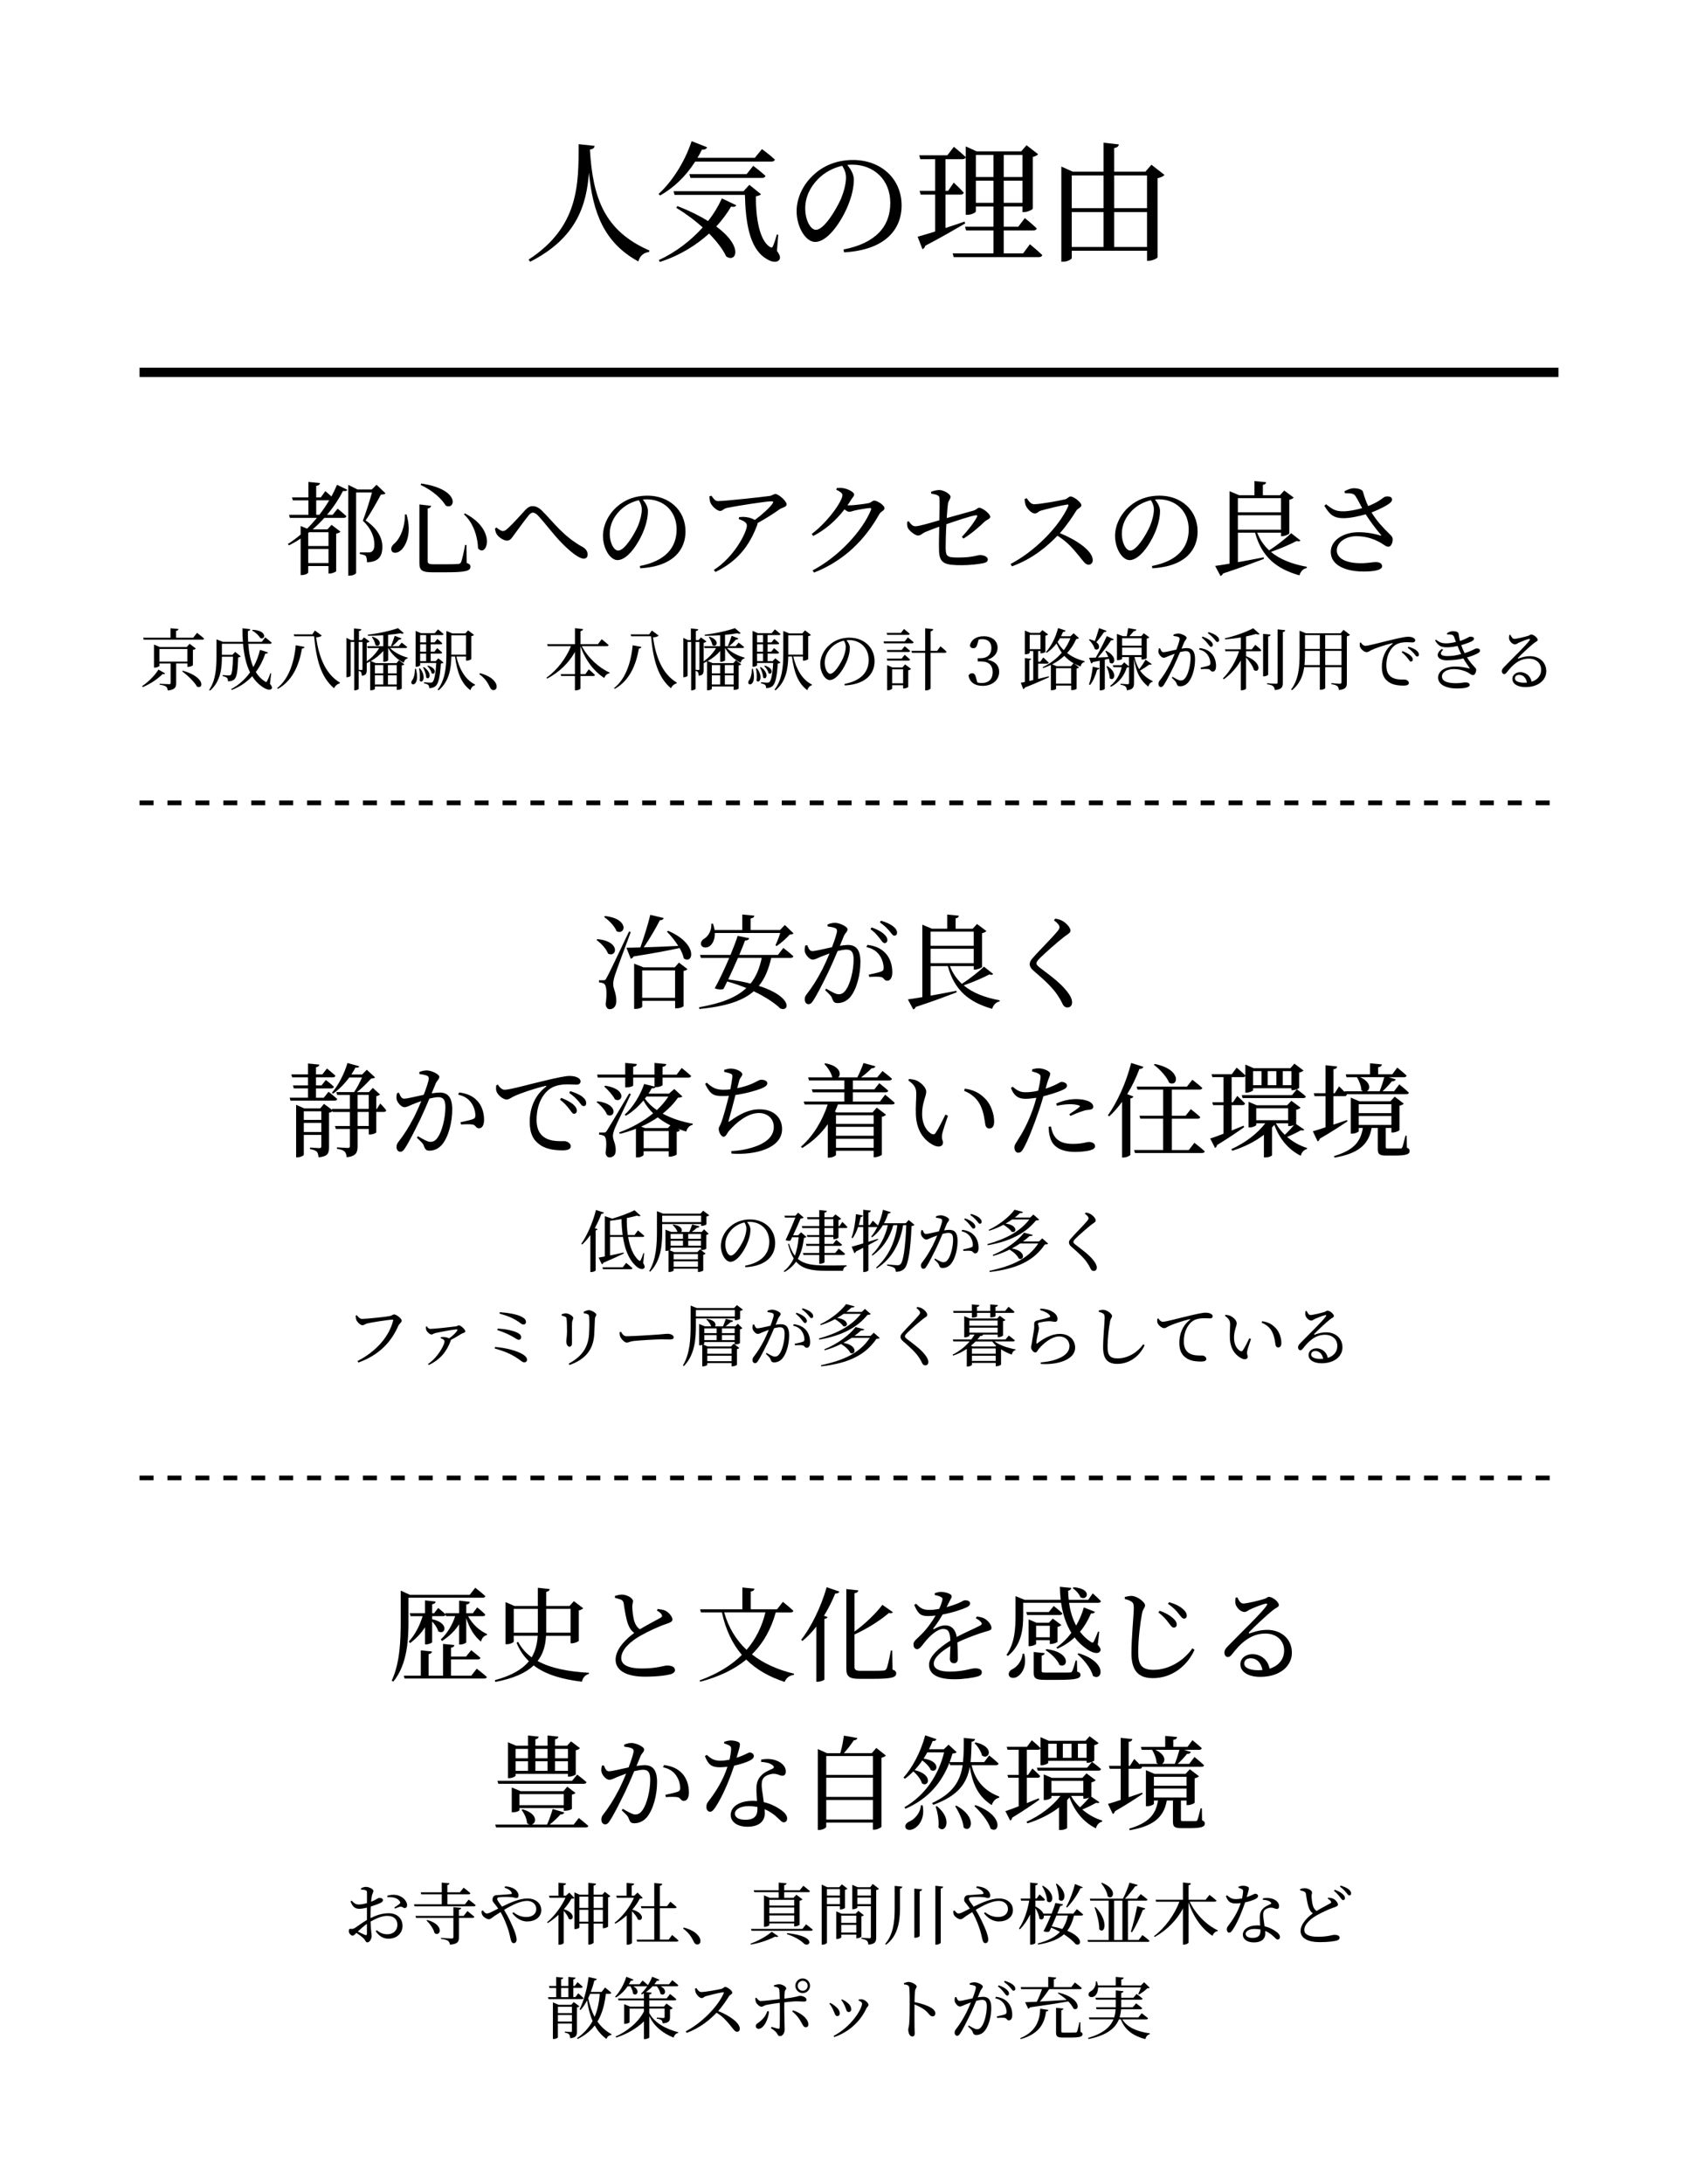 <?xml version="1.0" encoding="UTF-8"?>
<svg id="_レイヤー_2" data-name="レイヤー 2" xmlns="http://www.w3.org/2000/svg" viewBox="0 0 630 810">
  <defs>
    <style>
      .cls-1 {
        stroke-dasharray: 5.18 5.18;
        stroke-width: 1.73px;
      }

      .cls-1, .cls-2 {
        fill: none;
        stroke: #000;
        stroke-miterlimit: 10;
      }

      .cls-3 {
        fill: #fff;
      }

      .cls-2 {
        stroke-width: 3.45px;
      }
    </style>
  </defs>
  <g id="_レイヤー_1-2" data-name="レイヤー 1">
    <g>
      <rect class="cls-3" width="630" height="810"/>
      <g>
        <path d="M220.61,54.1c-.1.73-.48,1.21-1.74,1.35,1.06,18.03,5.41,30.2,22.08,37.45l-.1.53c-2.03.29-3.43,1.4-4.01,3.53-12.76-6.96-16.91-18.22-18.32-32.91-.92,11.89-4.4,24.11-21.79,33.01l-.63-.77c18.75-12.23,18.56-27.88,18.6-42.82l5.9.63Z"/>
        <path d="M257.92,59.94c-3.58,5.61-8.12,9.81-13,12.56l-.58-.58c4.74-4.25,9.57-11.45,12.27-19.57l5.75,2.27c-.24.58-.87.97-1.93.87-.53,1.06-1.06,2.08-1.64,3.04h21.26l2.66-3.24s2.9,2.13,4.78,3.87c-.1.53-.63.77-1.3.77h-28.27ZM251.35,76.42c4.69,1.84,8.41,3.72,11.36,5.56,2.17-2.75,3.87-5.61,5.12-8.41l5.36,2.56c-.29.48-.77.73-1.93.48-1.45,2.46-3.29,4.98-5.51,7.39,10.44,7.68,7.2,13.63,3.67,11.07-1.06-2.32-3.24-5.32-6.33-8.46-4.78,4.35-10.92,8.17-18.27,10.53l-.39-.68c6.43-3,11.98-7.3,16.29-12.13-2.75-2.46-6.04-4.98-9.81-7.25l.43-.68ZM288.27,93.05c1.11,1.55,1.4,2.51.87,3.29-1.11,1.4-3.48.63-5.27-.68-5.85-3.82-7.25-13.43-7.49-23.39h-26.09l-.39-1.35h25.95l2.17-2.37,4.35,3.48c-.29.34-.97.63-1.93.77-.05,7.1,1.11,16.29,5.27,18.8.58.34.82.29,1.06-.29.53-1.16,1.02-2.75,1.45-4.35l.53.1-.48,5.99ZM277.01,64.58l2.46-3.09s2.85,2.17,4.54,3.72c-.15.53-.58.77-1.26.77h-26.58l-.39-1.4h21.21Z"/>
        <path d="M312.97,92.52c11.94-2.32,17.35-8.55,17.35-17.25s-6.19-14.21-14.16-14.21c-.58,0-1.16.05-1.79.1,1.26,1.55,2.42,3.43,2.42,5.41,0,2.37-.53,5.22-1.55,8.02-2.03,5.9-7.59,15.13-12.81,15.13-3.43,0-6.86-5.36-6.86-11.45,0-4.74,2.32-10,6.67-13.77,3.91-3.48,8.89-5.17,14.25-5.17,10.29,0,18.03,6.86,18.03,16.91,0,8.31-5.46,16.43-21.36,17.35l-.19-1.06ZM312.48,61.49c-3.29.72-6.52,2.42-8.94,4.88-3,3.04-4.78,6.77-4.78,10.92,0,4.4,1.98,7.93,3.96,7.93,3.04,0,7.44-7.35,9.33-11.55,1.01-2.46,1.84-5.51,1.84-7.83,0-1.69-.58-3.04-1.4-4.35Z"/>
        <path d="M353.9,54.44s2.75,2.22,4.4,3.82c-.1.53-.58.77-1.26.77h-6.23v11.74h.97l2.08-3.04s2.37,2.17,3.72,3.72c-.14.48-.58.73-1.26.73h-5.51v12.37c2.27-.73,4.64-1.55,7.06-2.37l.24.68c-3.43,1.98-8.31,4.88-14.79,8.26-.14.58-.58,1.11-1.06,1.31l-1.79-4.64c1.3-.34,3.62-1.06,6.48-1.93v-13.68h-5.36l-.39-1.4h5.75v-11.74h-5.51l-.39-1.45h10.44l2.42-3.14ZM382.12,90.58s2.85,2.32,4.59,4.01c-.14.53-.63.77-1.3.77h-31.56l-.39-1.4h15.13v-8.5h-10.15l-.39-1.4h10.54v-7.49h-6.52v1.79c0,.43-1.55,1.3-3.14,1.3h-.63v-25.37l4.06,1.84h16.53l1.98-2.27,4.3,3.33c-.29.39-1.01.77-1.98,1.02v19.14c-.05.39-1.93,1.3-3.24,1.3h-.58v-2.08h-6.96v7.49h5.41l2.42-3.19s2.75,2.22,4.4,3.82c-.1.53-.63.77-1.31.77h-10.92v8.5h7.2l2.51-3.38ZM362.07,57.48v8.17h6.52v-8.17h-6.52ZM368.59,75.22v-8.22h-6.52v8.22h6.52ZM372.41,57.48v8.17h6.96v-8.17h-6.96ZM379.37,75.22v-8.22h-6.96v8.22h6.96Z"/>
        <path d="M432.05,64.87c-.39.48-1.35.97-2.56,1.21v29.33c-.05.39-1.93,1.3-3.33,1.3h-.58v-3.72h-27.93v2.66c0,.48-1.55,1.4-3.19,1.4h-.68v-35.28l4.2,1.88h11.45v-10.73l5.7.63c-.14.68-.53,1.16-1.74,1.35v8.75h11.6l2.22-2.56,4.83,3.77ZM397.64,65.07v12.13h11.79v-12.13h-11.79ZM397.64,91.6h11.79v-12.95h-11.79v12.95ZM413.39,65.07v12.13h12.18v-12.13h-12.18ZM425.57,91.6v-12.95h-12.18v12.95h12.18Z"/>
      </g>
      <g>
        <path d="M151.56,600.85c0,6.72-.27,16.22-5.62,22.76l-.61-.34c3.12-6.69,3.34-15.05,3.34-22.42v-10.98l3.42,1.56h22.19l2.05-2.62s2.36,1.82,3.76,3.12c-.11.38-.46.57-.99.57h-27.55v8.36ZM176.87,618.82s2.39,1.79,3.76,3.08c-.08.42-.46.57-.99.57h-29.52l-.3-1.06h6.31v-9.38l4.14.42c-.08.49-.38.84-1.25.99v7.98h5.36v-11.78l4.22.42c-.08.49-.38.84-1.25.99v3.27h5.58l1.9-2.36s2.13,1.67,3.46,2.85c-.11.38-.49.57-1.03.57h-9.92v6.04h7.52l2.01-2.58ZM173.67,599.33c1.56,3,4.29,5.43,7.03,6.65l-.04.38c-1.06.23-1.86,1.03-2.2,2.43-2.39-1.9-4.26-4.86-5.47-8.7v8.93c0,.27-1.14.84-2.17.84h-.49v-7.48c-1.56,2.43-3.69,4.48-6.35,6.19l-.42-.61c2.51-2.36,4.26-5.36,5.32-8.62h-3.38l-.15-.57c-.11.38-.46.57-.91.57h-4.1v1.14c6.8,1.52,4.64,6.16,2.24,4.45-.3-1.18-1.25-2.58-2.24-3.61v7.64c0,.3-1.18.84-2.17.84h-.49v-6.31c-1.44,2.2-3.27,4.18-5.55,5.85l-.46-.57c2.39-2.62,4.07-5.93,5.13-9.42h-4.48l-.3-1.1h5.66v-4.75l3.95.42c-.08.53-.42.87-1.29,1.03v3.31h.72l1.52-1.94s1.71,1.33,2.74,2.39l-.11-.46h5.13v-4.67l3.99.46c-.08.49-.38.84-1.33.99v3.23h2.43l1.63-2.17s1.9,1.52,3,2.66c-.11.42-.42.61-.95.61h-5.43Z"/>
        <path d="M202.59,606.63c-.19,3.65-1.1,6.76-3.12,9.35,4.98,2.74,11.59,3.95,19.07,4.37l-.04.42c-1.33.34-2.28,1.37-2.58,2.89-7.45-.91-13.45-2.62-17.9-6.04-2.93,2.77-7.45,4.83-14.25,6.12l-.19-.65c6.19-1.67,10.18-3.99,12.65-7.03-1.9-1.82-3.42-4.06-4.56-6.8l.57-.42c1.22,2.36,2.89,4.22,5.02,5.78,1.37-2.32,2.05-4.94,2.24-7.98h-8.89v2.13c0,.3-1.33.99-2.58.99h-.46v-15.62l3.31,1.44h8.66v-6.76l4.45.49c-.11.49-.42.87-1.33,1.03v5.24h8.66l1.6-1.79,3.46,2.62c-.27.3-.84.65-1.63.8v11.25c-.04.27-1.48.95-2.55.95h-.49v-2.77h-9.12ZM199.55,605.49v-8.85h-8.93v8.85h8.93ZM202.67,596.63v8.85h9.04v-8.85h-9.04Z"/>
        <path d="M244.01,596.67c1.14.15,2.2.3,2.93.68,1.44.76,2.55,2.32,2.55,3.27,0,.76-.87,1.14-2.47,1.67-2.55.84-6.8,2.81-9.57,4.41-3.15,1.82-6.95,4.86-6.95,8.21,0,2.24,2.13,3.84,7.67,3.84s8.25-1.1,9.27-1.1c1.6,0,3,.42,3,1.75,0,.61-.65,1.18-1.48,1.44-1.44.42-4.75.95-9.69.95-6.65,0-10.87-2.17-10.87-6.31s4.29-8.02,6.92-9.92c-1.06-.76-1.79-1.86-2.24-3.08-.76-1.9-1.29-5.21-1.67-7.86-.11-.68-.34-1.1-1.1-1.44-.61-.23-1.52-.46-2.13-.61l-.04-.72c.99-.3,1.79-.49,2.62-.49,1.98,0,4.07,1.37,4.1,2.36,0,.68-.27,1.22-.27,2.17.04,1.44.3,4.03.8,5.47.42,1.22,1.03,2.17,2.01,2.85,2.77-1.67,6.42-3.53,7.67-4.26.57-.3.68-.61.46-1.1-.3-.68-1.1-1.18-1.82-1.6l.3-.57Z"/>
        <path d="M287.83,597.93c-1.71,6.12-4.52,11.32-8.85,15.58,4.33,3.42,9.65,5.74,15.65,7.18l-.15.46c-1.52.15-2.74,1.06-3.38,2.58-5.66-1.86-10.41-4.52-14.21-8.28-4.33,3.57-9.95,6.34-17.1,8.21l-.23-.49c6.61-2.39,11.78-5.58,15.69-9.46-3.5-4.1-6-9.27-7.41-15.77h-7.79l-.3-1.14h15.69v-8.09l4.48.46c-.08.53-.42.91-1.37,1.03v6.61h9.76l2.17-2.77s2.47,1.98,3.88,3.31c-.11.42-.46.61-.99.61h-5.55ZM268.68,597.93c1.63,5.74,4.48,10.3,8.32,13.91,3.46-4.03,5.74-8.7,6.99-13.91h-15.31Z"/>
        <path d="M297.25,608.11c3.61-4.56,7.33-12.01,9.46-19.49l4.71,1.6c-.15.46-.65.8-1.52.72-1.22,2.96-2.62,5.74-4.18,8.25l1.37.53c-.15.3-.53.53-1.22.65v22.49c-.04.19-1.33.8-2.43.8h-.57v-20.44c-1.6,2.05-3.34,3.84-5.13,5.32l-.49-.42ZM331.14,619.13c1.06.42,1.37.8,1.37,1.41,0,1.56-1.67,2.05-8.85,2.05h-4.71c-3.69,0-4.94-.76-4.94-3.65v-29.64l4.45.49c-.08.53-.46.91-1.41,1.06v14.21c4.03-2.93,8.13-6.95,10.33-9.92l3.91,2.74c-.27.34-.65.49-1.48.27-2.92,2.55-7.79,5.74-12.77,7.98v12.01c0,1.06.42,1.48,2.36,1.48h4.41c1.98,0,3.42-.04,4.14-.11.46-.08.72-.23.95-.68.42-.76,1.03-3.57,1.63-6.73h.49l.11,7.03Z"/>
        <path d="M362.46,599.48c1.52.19,2.36.46,3.12.95,1.06.68,2.28,2.13,2.28,3.27,0,.84-.57.91-2.17,1.37-2.85.84-7.14,2.39-10.49,4.03.15,2.17.19,4.71.19,6,0,1.03-.49,1.71-1.41,1.71-.8,0-1.56-.46-1.56-1.63,0-.95.15-2.81.19-4.75-3.5,2.05-6.16,4.37-6.16,6.54,0,1.94,2.17,2.93,5.81,2.93,5.62,0,7.83-1.22,9.54-1.22,1.52,0,2.47.46,2.47,1.44,0,.72-.27,1.22-1.56,1.6-1.37.42-5.28,1.03-8.51,1.03-7.14,0-9.5-2.32-9.5-5.4s3.65-6.23,7.9-8.93c-.11-3.15-.72-4.33-2.66-4.33-2.05,0-4.56,2.28-6.08,3.99-1.33,1.48-2.43,3.46-3.5,3.5-.91.04-1.44-.72-1.44-1.82-.04-1.14,1.33-2.01,3-3.72,2.05-2.05,3.84-4.56,5.21-6.92-.95.11-1.9.19-2.81.19-3.08,0-3.76-1.14-5.13-4.14l.72-.42c1.44,1.44,2.32,2.32,5.05,2.28,1.06,0,2.28-.15,3.5-.38.57-1.22.95-2.32,1.14-3.15.19-.65.11-.99-.61-1.33-.49-.27-1.29-.49-2.2-.68l.04-.65c.76-.27,1.67-.53,2.32-.49,1.29,0,3.95.61,3.95,1.63,0,.53-.3.84-.68,1.63-.3.61-.76,1.52-1.22,2.39,1.79-.49,3.42-1.06,4.48-1.52,1.52-.65,1.79-1.03,2.36-1.03.99,0,1.9.3,1.9,1.22,0,.53-.34.91-1.14,1.33-1.48.72-5.17,2.01-9.08,2.74-.8,1.41-1.82,3.08-3.42,5.13-.15.23-.04.42.23.27,1.25-.68,2.66-1.37,4.18-1.37,2.36,0,3.84,1.6,4.26,4.29,2.96-1.6,6.61-3.12,8.74-4.26.65-.38.72-.76.19-1.33-.38-.49-1.14-.99-1.86-1.33l.42-.65Z"/>
        <path d="M407.3,609.93c1.1,1.33,1.25,1.94.87,2.43-.87,1.33-3.23.38-4.86-.76-1.82-1.25-3.34-2.7-4.6-4.37-1.9,1.79-4.07,3.15-6.35,4.18l-.42-.42c1.98-1.41,3.91-3.23,5.55-5.47-1.98-3.23-3.19-7.03-3.8-11.13h-14.06v4.71c0,4.48-.42,10.83-5.7,15.01l-.49-.42c3.08-4.37,3.34-9.8,3.34-14.55v-7.22l3.38,1.37h13.37c-.15-1.56-.27-3.19-.3-4.83l4.26.42c-.08.46-.38.87-1.18,1.03,0,1.1.08,2.24.23,3.38h7.22l1.67-2.39s1.94,1.67,3.04,2.89c-.11.42-.49.61-.95.61h-10.87c.42,2.96,1.25,5.89,2.62,8.44,1.18-2.01,2.17-4.26,2.85-6.73l4.14,1.63c-.19.42-.65.72-1.48.61-1.1,2.62-2.47,4.86-4.07,6.76,1.1,1.48,2.39,2.74,3.99,3.76.57.42.84.42,1.14-.15.42-.8,1.06-2.32,1.56-3.65l.46.08-.57,4.79ZM380.02,613.31c1.06,4.52-.8,7.41-2.55,8.47-1.1.68-2.66.65-3.12-.38-.34-.99.27-1.86,1.22-2.36,1.71-.8,3.65-3.08,3.84-5.78l.61.04ZM390.96,595.57s1.98,1.56,3.23,2.74c-.11.42-.46.61-.99.61h-12.12l-.3-1.1h8.36l1.82-2.24ZM384.42,609.63c0,.23-1.25.84-2.36.84h-.42v-9.92l2.96,1.25h4.56l1.44-1.56,3.19,2.39c-.23.27-.84.57-1.44.72v5.51c-.04.23-1.48.8-2.39.8h-.46v-1.41h-5.09v1.37ZM399.66,619.89c.91.3,1.22.65,1.22,1.22,0,1.33-1.37,1.86-8.28,1.86h-4.86c-3.53,0-4.22-.57-4.22-2.77v-7.56l4.1.42c-.08.46-.42.8-1.14.91v5.66c0,.53.11.65,1.71.65h4.6c1.94,0,3.53,0,4.1-.04.53-.04.68-.11.91-.49.34-.57.76-2.01,1.29-3.95h.49l.08,4.1ZM384.42,602.9v4.29h5.09v-4.29h-5.09ZM388.26,611.57c9.38,1.14,8.02,7.41,4.83,5.85-.76-1.98-3.23-4.26-5.17-5.47l.34-.38ZM398.33,588.62c7.26.57,5.05,5.32,2.51,3.69-.42-1.18-1.71-2.58-2.81-3.34l.3-.34ZM400.19,613.12c10.98,3.27,8.78,10.64,5.32,8.36-.72-2.77-3.42-6.08-5.74-8.02l.42-.34Z"/>
        <path d="M417.33,592.99v-.76c.99-.23,1.82-.42,2.62-.38,2.01.08,4.9,2.28,4.9,3.5,0,.87-.8,1.22-1.14,3.04-.68,3.61-1.41,9.46-1.41,14.4,0,4.67,1.37,6.46,5.66,6.46,6.23,0,11.67-3.91,14.44-7.98l.8.57c-2.74,6-8.4,10.49-15.43,10.49-5.21,0-7.98-2.55-7.98-9.23,0-5.77.87-14.32.87-16.72,0-1.52-.23-2.01-.87-2.43-.61-.42-1.41-.72-2.47-.95ZM433.59,601.84c-.87-1.18-1.9-2.43-3.8-3.88l.46-.61c2.13.72,3.8,1.71,4.86,2.66,1.03.87,1.52,1.71,1.48,2.55-.04.65-.46,1.03-1.1,1.03s-1.1-.72-1.9-1.75ZM437.36,598.5c-.84-1.1-2.09-2.43-4.03-3.72l.46-.61c2.28.65,3.88,1.48,4.86,2.32,1.1.87,1.67,1.79,1.67,2.7,0,.65-.38,1.06-1.03,1.06s-1.06-.68-1.94-1.75Z"/>
        <path d="M459.09,592.38c.53,1.14,1.18,2.28,2.17,2.28,1.44,0,6.04-1.14,7.83-1.71,1.03-.3,1.1-.76,1.71-.76,1.33,0,3.69,1.82,3.69,3.04,0,.8-1.03.91-2.32,2.01-2.09,1.6-7.03,6.27-8.7,8.02-.3.3-.11.61.23.46,1.6-.57,3.8-1.29,6.5-1.29,4.98,0,9.19,3.23,9.12,8.62-.08,4.83-4.41,8.81-11.78,8.81-4.29,0-7.33-1.79-7.33-4.67,0-2.17,1.94-3.76,4.52-3.76s5.62,1.67,6.31,5.4c3.65-1.14,5.36-3.76,5.4-6.61.11-3.34-2.36-6.42-6.95-6.42-5.4,0-9.16,3.5-12.35,7.64-.68.84-1.03,1.1-1.67,1.06-.61,0-1.25-.72-1.18-1.79.04-.8.46-1.41,1.44-2.39,5.32-5.47,12.5-12.31,14.21-14.89.42-.61.15-.84-.34-.72-1.25.23-4.29,1.44-5.85,2.17-.72.34-1.29.91-1.98.91-1.67,0-3.15-1.9-3.38-3.08-.15-.68-.08-1.44.08-2.24l.65-.08ZM468.4,619.32c-.49-2.81-2.24-4.37-4.37-4.37-1.41,0-2.39.76-2.39,1.98,0,1.37,1.67,2.47,5.13,2.47.57,0,1.1-.04,1.63-.08Z"/>
        <path d="M214.75,674.2s2.2,1.71,3.53,2.93c-.08.38-.46.57-.99.57h-33.25l-.3-1.06h12.8c-.3-.08-.65-.23-.99-.49-.08-1.71-1.06-3.72-2.05-4.94l.42-.23c5.78,1.67,5.13,5.24,3.31,5.66h5.74c.76-1.67,1.6-4.03,2.09-5.78l4.33,1.29c-.19.46-.65.76-1.44.72-.99,1.14-2.51,2.58-3.99,3.76h8.89l1.9-2.43ZM184.89,661.51l-.34-1.1h27.7l1.9-2.32s2.09,1.6,3.46,2.81c-.11.42-.49.61-1.03.61h-31.69ZM191.31,658.51c0,.27-1.25.91-2.43.91h-.42v-13.3l3.08,1.29h4.37v-3.8l3.95.42c-.08.49-.42.84-1.22.99v2.39h4.52v-3.8l4.03.42c-.08.49-.42.87-1.25.99v2.39h4.45l1.48-1.63,3.31,2.51c-.23.3-.84.65-1.56.8v8.93c-.04.23-1.48.84-2.43.84h-.46v-1.03h-19.42v.68ZM209.17,671.5v-.99h-16.45v.8c0,.19-.91.76-2.39.76h-.46v-9.19l3.31,1.37h15.88l1.41-1.67,3.04,2.32c-.23.3-.57.49-1.33.61v5.28c0,.15-1.06.72-2.51.72h-.49ZM191.31,648.56v3.5h4.6v-3.5h-4.6ZM195.91,653.15h-4.6v3.57h4.6v-3.57ZM209.17,669.45v-4.1h-16.45v4.1h16.45ZM198.64,648.56v3.5h4.52v-3.5h-4.52ZM198.64,656.72h4.52v-3.57h-4.52v3.57ZM205.94,648.56v3.5h4.79v-3.5h-4.79ZM210.72,656.72v-3.57h-4.79v3.57h4.79Z"/>
        <path d="M231.59,647c.68-.3,1.6-.61,2.77-.61,1.6,0,4.64,1.37,4.64,2.39,0,.91-.87,1.37-1.33,2.43-.34.87-.87,2.17-1.52,3.69,1.03-.15,2.17-.3,3-.3,2.89,0,4.64,1.63,4.64,6.27s-1.33,10.03-3.72,12.96c-1.14,1.37-2.77,2.32-4.71,2.32-1.33,0-1.63-.53-2.13-1.86-.23-.65-.53-1.06-2.55-2.93l.38-.57c2.01,1.18,3.65,2.09,4.56,2.09,1.18,0,1.98-.42,2.89-1.79,1.41-2.01,2.74-6.88,2.74-11.06,0-2.55-.65-3.72-2.66-3.72-.84,0-2.01.23-3.27.53-1.06,2.55-2.32,5.43-3.46,7.83-2.01,4.1-4.03,8.17-5.58,10.52-.65,1.06-1.14,1.37-1.82,1.37-.65,0-1.33-.65-1.33-1.71,0-.76.11-1.22.68-1.94,2.01-2.58,3.8-5.32,5.89-9.35.87-1.75,1.79-3.8,2.62-5.81-1.29.46-2.47.91-3.23,1.22-1.56.65-2.13,1.06-3.08,1.06-1.03,0-2.55-1.6-2.85-2.93-.15-.72-.04-1.6.19-2.32l.68-.11c.49,1.1.84,2.2,1.9,2.2,1.22,0,4.41-.84,7.29-1.44,1.1-2.85,1.86-5.28,1.86-6,0-.46-.11-.8-.61-1.06-.61-.3-1.9-.53-2.89-.65v-.72ZM246.37,654.56c2.92.38,5.05,1.33,6.65,3.04,1.63,1.67,2.58,4.22,2.58,7.14,0,1.75-.61,3.12-1.9,3.12-1.14,0-1.1-1.1-2.24-1.37-.84-.19-3.08-.15-4.41-.04l-.19-.84c1.48-.34,3.57-.76,4.56-1.14.8-.3.99-.68.95-1.67-.04-1.03-.38-2.74-1.48-4.33-1.06-1.52-2.55-2.58-4.9-3.08l.38-.84Z"/>
        <path d="M268.68,645.97c.65-.27,1.67-.53,2.51-.53,1.1,0,2.28.27,2.96.72.68.46.46,1.29-.87,5.7,3.42-1.1,4.22-1.94,4.86-1.94.84,0,1.56.53,1.56,1.33,0,.72-.76,1.22-1.25,1.52-1.22.68-3.53,1.48-6.04,2.01-1.33,3.99-3.91,10.83-6.95,15.39-.68.99-1.22,1.71-2.01,1.71-.91,0-1.37-.91-1.37-1.79,0-.72.19-1.33.72-2.01,2.39-3.08,5.4-7.52,7.1-12.88-.99.11-1.98.19-2.89.19-2.96,0-4.29-1.03-5.47-4.14l.65-.46c1.63,1.33,2.58,2.17,5.13,2.17,1.1,0,2.32-.19,3.34-.38.34-1.44.57-2.93.61-3.88.04-.8-.19-1.14-.84-1.48-.57-.3-1.25-.53-1.75-.65v-.61ZM282.39,652.55c1.98-.42,3.99-.27,5.47.27,2.36.84,3.69,2.39,3.69,4.1,0,.95-.38,1.6-1.25,1.6-1.06,0-1.82-.8-3.57-.72-1.25.15-2.58.61-3.34,1.44s-.84,2.05-.76,3.5c.08,1.1.49,3.34.76,5.58,2.36.53,4.22,1.48,5.62,2.39,1.98,1.22,3.04,2.43,3.04,3.61,0,.95-.53,1.48-1.22,1.48-.8,0-1.33-.8-2.32-1.67-1.29-1.25-2.89-2.39-4.83-3.19.04.53.08,1.03.08,1.48,0,3.19-2.39,5.02-6.42,5.02s-6.23-1.98-6.23-4.37c0-2.93,3.04-5.24,8.21-5.24.53,0,1.06.04,1.56.08-.08-1.56-.23-3.12-.23-4.48,0-2.2.53-3.69,1.75-4.94,1.25-1.37,3.04-2.01,4.33-2.62.61-.38.46-.84-.11-1.25-.99-.8-2.51-1.14-4.22-1.22v-.84ZM281.02,670.1c-1.03-.19-2.13-.3-3.31-.3-3.38,0-5.05,1.44-5.05,2.74s1.18,2.32,3.91,2.32c3.42,0,4.45-1.63,4.45-3.88v-.87Z"/>
        <path d="M328.67,651.03c-.27.3-.84.65-1.63.84v25.57c-.08.3-1.6,1.1-2.7,1.1h-.46v-2.62h-17.33v1.52c0,.38-1.18,1.18-2.58,1.18h-.53v-29.98l3.38,1.52h4.94c.61-1.98,1.1-4.6,1.33-6.5l5.01.87c-.11.46-.53.84-1.33.87-.91,1.41-2.28,3.23-3.68,4.75h10.37l1.67-1.94,3.53,2.81ZM306.56,651.22v6.99h17.33v-6.99h-17.33ZM306.56,659.27v7.1h17.33v-7.1h-17.33ZM323.89,674.77v-7.26h-17.33v7.26h17.33Z"/>
        <path d="M360.48,654.6c1.44,6.08,5.09,9.69,10.3,11.66l-.08.42c-1.25.23-2.24,1.22-2.74,2.74-4.67-3-7.03-7.18-8.13-14.21-1.06,5.89-4.1,10.68-13.56,14.1l-.46-.65c7.9-3.65,10.49-8.28,11.36-14.06h-4.67l-.23-.91c-2.77,7.07-7.64,13.34-16.3,17.06l-.42-.53c7.9-4.56,12.69-12.12,14.74-20.37h-6.23c-.46.8-.91,1.56-1.37,2.32,6.61.95,5.13,5.62,2.66,4.26-.49-1.25-1.82-2.62-3.15-3.57-.87,1.29-1.86,2.51-2.85,3.57,7.07,1.67,5.21,6.57,2.74,4.94-.42-1.52-1.9-3.34-3.23-4.45-.99,1.03-2.05,1.94-3.15,2.74l-.49-.46c3.23-3.57,6.38-9.38,8.05-15.65l4.18,1.41c-.11.42-.61.76-1.41.68-.42,1.06-.87,2.09-1.37,3.08h5.51l1.75-1.71,3,2.74c-.23.34-.65.49-1.52.53-.3,1.06-.68,2.13-1.06,3.19h4.94c.3-2.74.3-5.74.3-8.97l4.18.42c-.08.49-.42.87-1.29.99-.08,2.66-.11,5.21-.38,7.56h5.05l1.86-2.47s2.17,1.71,3.5,3c-.11.42-.49.61-.99.61h-9.04ZM342.32,669.49c.95,4.83-1.37,7.67-3.19,8.66-1.25.68-2.74.65-3.15-.34-.34-.87.23-1.67,1.14-2.17,2.05-.8,4.33-3.08,4.56-6.19l.65.04ZM347.6,669.8c6.27,5.09,2.89,10.6.57,7.83.3-2.47-.3-5.55-1.03-7.67l.46-.15ZM354.82,669.61c8.13,4.37,5.4,10.56,2.7,8.09-.19-2.55-1.79-5.78-3.15-7.9l.46-.19ZM361.93,669.42c10.83,3.95,8.85,10.9,5.62,8.74-.87-2.81-3.76-6.27-6.04-8.4l.42-.34ZM361.96,646.16c7.45,1.67,4.9,6.8,2.36,4.83-.3-1.52-1.63-3.46-2.74-4.52l.38-.3Z"/>
        <path d="M385.6,667.44c-2.24,1.6-5.58,3.91-10.07,6.65-.08.49-.34.91-.72,1.06l-1.79-3.5c1.03-.3,2.77-.95,4.94-1.79v-10.6h-3.88l-.3-1.06h4.18v-9.31h-4.14l-.3-1.1h7.52l1.79-2.43s2.01,1.67,3.23,2.89v-4.03l3.04,1.33h13.68l1.48-1.67,3.38,2.55c-.27.3-.91.61-1.63.76v5.66c-.04.27-1.48.87-2.39.87h-.46v-.72h-14.25v.76c0,.23-1.29.87-2.43.87h-.42v-6.23c-.15.34-.46.49-.95.49h-4.14v9.31h.49l1.6-2.36s1.82,1.67,2.89,2.81c-.11.42-.46.61-.95.61h-4.03v9.42c1.41-.57,2.92-1.18,4.41-1.79l.23.53ZM407.94,668.35c-.27.34-.57.38-1.29.23-1.37.8-3.34,1.75-5.09,2.47,2.17,1.86,4.75,3.31,7.41,4.1l-.08.42c-1.06.23-1.94,1.1-2.28,2.47-4.48-2.24-7.83-6.12-9.8-11.47-.27.34-.57.65-.87.99v10.26c0,.23-.99.84-2.51.84h-.49v-8.4c-3.23,2.51-7.26,4.52-11.74,5.93l-.34-.61c5.17-2.32,9.69-5.81,12.58-9.57h-3.34v.61c0,.27-1.25.91-2.43.91h-.42v-9.5l3.04,1.29h11.28l1.56-1.67,3.42,2.55c-.27.3-.87.61-1.63.8v5.09s-.04.08-.08.15l3.12,2.13ZM405.17,653.38s2.09,1.52,3.34,2.66c-.08.42-.46.61-.95.61h-22.53l-.3-1.1h18.62l1.82-2.17ZM388.91,646.66v5.21h3.15v-5.21h-3.15ZM401.94,664.86v-4.45h-11.85v4.45h11.85ZM394.34,646.66v5.21h3.23v-5.21h-3.23ZM397.38,666c.87,1.56,1.98,2.96,3.31,4.26,1.14-1.06,2.43-2.39,3.42-3.65-.49.23-1.14.42-1.67.42h-.49v-1.03h-4.56ZM399.93,646.66v5.21h3.23v-5.21h-3.23Z"/>
        <path d="M423.98,665.24c-2.28,1.52-5.66,3.8-10.3,6.46-.11.46-.42.87-.8,1.03l-1.79-3.76c.99-.27,2.66-.8,4.71-1.48v-11.55h-4.07l-.3-1.1h4.37v-10.37l4.33.46c-.11.53-.42.91-1.37,1.03v8.89h.46l1.6-2.55s1.14,1.06,2.09,2.13l-.08-.3h6.88c-.19-.08-.42-.23-.61-.42-.04-1.6-.87-3.53-1.63-4.79h-3.88l-.27-1.1h9v-4.07l4.41.42c-.08.53-.46.91-1.41,1.06v2.58h5.28l1.82-2.47s2.17,1.75,3.46,2.96c-.08.42-.46.61-.99.61h-5.62l2.58.8c-.15.46-.65.76-1.44.72-.84,1.06-2.13,2.51-3.46,3.69h4.29l1.94-2.55s2.24,1.79,3.57,3.08c-.11.38-.49.57-.99.57h-22.15l.11.11c-.08.42-.42.61-.91.61h-4.07v10.56c1.6-.53,3.31-1.1,5.02-1.71l.19.46ZM445.98,675.04c.84.34,1.03.68,1.03,1.22,0,1.18-1.1,1.71-5.74,1.71h-2.89c-2.74,0-3.19-.61-3.19-2.55v-7.71h-2.28c-1.14,6.54-5.36,9.57-13.79,11.02l-.15-.57c6.95-2.09,9.84-5.02,10.68-10.45h-1.52v1.22c0,.27-1.29.91-2.51.91h-.46v-13.37l3.19,1.37h11.51l1.6-1.71,3.38,2.58c-.23.3-.84.61-1.6.76v9.04c-.04.27-1.52.91-2.51.91h-.49v-1.71h-2.09v7.07c0,.49.08.57.95.57h4.52c.34-.04.49-.11.65-.42.27-.57.68-2.36,1.18-4.33h.46l.08,4.45ZM428.12,658.93v3.31h12.12v-3.31h-12.12ZM428.12,666.6h12.12v-3.31h-12.12v3.31ZM428.62,648.9c4.1,1.82,3.84,4.52,2.51,5.21h4.75c.65-1.56,1.29-3.57,1.71-5.21h-8.97Z"/>
        <path d="M137.47,711.32c2.07-1.02,4.27-1.8,6.75-1.8,3,0,5.12,1.8,5.12,4.72,0,2.55-1.97,4.72-5.2,4.72-1.92,0-3.52-.95-4.75-2.77l.4-.38c.95.82,2.2,1.5,3.9,1.5,2.38,0,3.75-1.52,3.75-3.52,0-1.82-1.12-3.3-3.8-3.3-1.97,0-4.2,1.02-6.15,2.12.1,3.47.4,4.37.4,5.3,0,1.15-.75,2.42-1.6,2.42-.65,0-.67-.82-1.47-1.57-.58-.55-1.67-1.35-2.57-1.95-.73.7-1.03,1.02-1.42,1.02-.33,0-.6-.2-.88-.47-.38-.38-.53-.77-.53-1.23,0-.67.15-.87.75-.82.67.08,1-.05,1.47-.32.85-.5,2.77-2,4.5-2.97v-4.57c-.9.2-2,.42-2.72.42-1.32,0-2.42-.32-3.37-2.72l.4-.3c1.25,1.2,1.67,1.47,2.95,1.42.75-.02,1.75-.22,2.75-.5,0-1.75.03-3.32,0-3.92-.02-.62-.15-.72-.55-.88-.42-.15-.95-.17-1.62-.2l-.08-.45c.57-.35,1.2-.58,1.92-.58,1.03,0,2.72.83,2.72,1.47,0,.6-.38,1-.55,1.8-.12.5-.22,1.3-.3,2.25,1.75-.67,2.52-1.42,3-1.42.4-.02,1.38.05,1.4.8,0,.42-.3.75-.85,1.02-.9.45-2.47,1-3.67,1.37-.08,1.1-.1,2.22-.1,3.3v.97ZM136.15,713.44c-1.15.82-2.4,1.95-3.4,2.87.9.45,1.97.95,2.67,1.25.55.2.72.02.72-.48v-3.65ZM143.72,703c1.17-.3,2.25-.43,3.4-.23,2.07.35,3.87,2.05,3.92,3.7.03.57-.22,1.07-.83,1.12-.57.1-.9-.62-1.67-.5-.45.05-1.45.48-1.97.7l-.28-.4c.5-.33,1.65-1.05,1.97-1.38.3-.32.33-.55.05-.95-.92-1.35-2.85-1.6-4.55-1.5l-.05-.57Z"/>
        <path d="M173.87,704.45s1.65,1.22,2.62,2.1c-.08.27-.33.4-.67.4h-22.02l-.2-.75h10.3v-3.7h-7.6l-.2-.75h7.8v-3.6l2.85.25c-.02.33-.22.55-.77.65v2.7h4.65l1.38-1.7s1.6,1.17,2.52,2.05c-.08.27-.33.4-.67.4h-7.87v3.7h6.5l1.4-1.75ZM173.44,708.72s1.6,1.27,2.57,2.12c-.07.27-.32.4-.67.4h-5.07v7.22c0,1.55-.38,2.47-3.32,2.72-.1-.62-.28-1.07-.7-1.4-.45-.33-1.22-.58-2.65-.77v-.35s3.32.23,3.95.23c.53,0,.67-.15.67-.55v-7.1h-13.85l-.22-.73h14.07v-3.25l2.92.3c-.08.35-.3.55-.88.65v2.3h1.75l1.42-1.8ZM158.5,712.02c6.6,1.8,4.92,6.42,2.72,4.87-.35-1.6-1.77-3.52-2.97-4.67l.25-.2Z"/>
        <path d="M187.4,699.55c2.17.1,3.5.85,4.2,1.6.52.57.8,1.2.8,1.82s-.3.9-.8.9c-.45,0-.95-.22-1.58-.3-.95-.1-3.1-.15-4.52-.02-.7.07-1.03.2-1.03.7,0,.52,1,1.75,1.78,2.82,3.45-1.7,6.7-3.02,9.42-3.02,3.15,0,5.15,1.85,5.15,4.32,0,2.65-2.33,4.2-5.27,4.2-1.87,0-3.87-.98-5.47-3.05l.42-.38c1.62,1.25,3.02,1.77,4.87,1.77,2.1,0,3.6-1.12,3.6-3,0-1.77-1.5-2.97-3.4-2.97-2.45,0-5.55,1.52-8.55,3.32,1.62,2.6,2.9,5.47,3.75,7.55.45,1.15.9,2.6.9,3.45,0,.8-.4,1.35-1.07,1.35-.47,0-.8-.3-1.02-1.07-.2-.6-.43-1.97-.9-3.57-.58-1.8-1.5-4.42-2.97-6.87-.72.45-1.45.9-2.12,1.35-1.15.75-1.5,1.3-2.25,1.3-.7,0-1.88-.75-2.3-1.45-.28-.42-.4-.87-.35-1.62l.47-.22c.4.57.9,1.15,1.47,1.15s1.32-.35,2.2-.8c.67-.35,1.35-.7,2.02-1.02-.5-.73-.9-1.25-1.25-1.67-.48-.6-1.03-1.05-.83-2,.22-1.45,1.45-1.3,2.25-1.35,1.92-.15,3.82-.27,4.52-.35.35-.05.45-.22.27-.6-.27-.58-1.1-1.3-2.6-1.75l.17-.5Z"/>
        <path d="M213.1,703.85c-.22.2-.55.25-1.12.3-.67,1.25-1.62,2.57-2.75,3.87,4.72,1.5,3.42,4.7,1.78,3.55-.28-.95-1.08-2.07-1.85-2.92v11.87c0,.17-.65.67-1.6.67h-.35v-11.1c-1.25,1.17-2.62,2.25-3.97,3.07l-.28-.27c2.75-2.3,5.52-6.07,6.85-9.12h-5.92l-.2-.75h3.52v-4.82l2.8.27c-.03.35-.28.6-.9.67v3.87h.85l1.25-1.15,1.9,1.97ZM226.49,703.17c-.12.17-.45.38-.88.45v10.85c-.03.15-1,.6-1.65.6h-.3v-1.7h-3.42v7.02c0,.25-.85.75-1.57.75h-.38v-7.77h-3.32v1.4c0,.23-.77.62-1.55.62h-.3v-13.62l1.97.88h3.2v-4.42l2.85.32c-.05.35-.25.6-.9.7v3.4h3.22l.97-1.07,2.05,1.6ZM214.97,703.37v4.17h3.32v-4.17h-3.32ZM218.3,712.64v-4.4h-3.32v4.4h3.32ZM220.25,703.37v4.17h3.42v-4.17h-3.42ZM223.67,712.64v-4.4h-3.42v4.4h3.42Z"/>
        <path d="M238.47,703.85c-.22.17-.55.25-1.12.27-.65,1.35-1.6,2.72-2.75,4.05,5,1.4,3.82,4.72,2.05,3.65-.33-.97-1.27-2.15-2.17-3.02v11.72c0,.17-.65.67-1.62.67h-.35v-10.87c-1.3,1.2-2.72,2.25-4.2,3.07l-.3-.3c3.02-2.37,5.87-6.12,7.2-9.32h-6.35l-.23-.75h3.85v-4.75l2.82.27c-.05.35-.28.6-.92.7v3.77h.95l1.22-1.15,1.92,1.97ZM249.37,717.59s1.5,1.2,2.38,2.05c-.08.27-.33.4-.65.4h-14.72l-.18-.73h6.55v-11.65h-4.77l-.2-.75h4.97v-8.6l2.97.3c-.05.38-.28.62-.9.72v7.57h2.65l1.25-1.65s1.45,1.15,2.32,2c-.05.27-.3.4-.65.4h-5.57v11.65h3.27l1.27-1.72Z"/>
        <path d="M253.7,714.82c3.1.83,4.75,2.07,5.6,3.32.42.62.58,1.12.58,1.67,0,.8-.47,1.3-1.2,1.3-.57,0-.95-.33-1.32-1.1-.75-1.57-1.7-3.2-3.92-4.82l.27-.38Z"/>
        <path d="M278.45,720.79c2.95-1.02,6.3-2.95,7.87-4.4l2.47,1.67c-.17.25-.6.3-1.27.15-2.1,1.12-5.6,2.37-8.92,2.92l-.15-.35ZM299.07,713.62s1.55,1.17,2.5,2c-.08.27-.35.4-.68.4h-22.04l-.23-.7h19.12l1.32-1.7ZM279.65,701h9.27v-2.85l2.92.27c-.05.35-.28.6-.88.7v1.87h5.75l1.35-1.65s1.53,1.15,2.47,1.97c-.08.27-.33.4-.67.4h-8.9v2.07h3.45l1.07-1.12,2.27,1.72c-.17.2-.57.4-1.07.5v8.87c-.03.18-1,.65-1.7.65h-.32v-1.1h-9.22v.6c0,.2-.85.65-1.7.65h-.3v-11.67l2.12.9h3.35v-2.07h-9.05l-.22-.72ZM285.45,704.55v2.12h9.22v-2.12h-9.22ZM285.45,709.57h9.22v-2.17h-9.22v2.17ZM294.67,712.62v-2.3h-9.22v2.3h9.22ZM292.07,716.89c11.5,1.22,8.22,5.55,6.25,3.92-1.15-1.17-3.27-2.55-6.4-3.55l.15-.38Z"/>
        <path d="M306.82,706.9v13.5c0,.27-.67.77-1.6.77h-.35v-22.27l2.07.97h4.45l.97-1.07,2.08,1.6c-.15.15-.5.38-.92.45v6.7c-.03.15-.98.55-1.6.55h-.3v-1.2h-4.8ZM306.82,700.57v2.4h4.8v-2.4h-4.8ZM311.62,706.15v-2.45h-4.8v2.45h4.8ZM320.52,710.25c-.12.15-.5.35-.92.42v7.5c-.03.17-.95.65-1.6.65h-.3v-1.37h-5.57v1c0,.2-.8.62-1.55.62h-.3v-10.25l1.97.88h5.22l.98-1.07,2.07,1.62ZM312.12,710.4v2.7h5.57v-2.7h-5.57ZM317.7,716.69v-2.87h-5.57v2.87h5.57ZM326.14,700.45c-.15.17-.55.4-1.05.47v17.55c0,1.55-.3,2.45-2.9,2.7-.05-.62-.2-1.12-.53-1.45-.38-.3-.92-.55-2.05-.72v-.4s2.4.2,2.92.2c.45,0,.58-.17.58-.55v-11.35h-5v.52c0,.17-.85.6-1.65.6h-.25v-9.05l2,.9h4.65l.95-1.22,2.32,1.8ZM318.12,700.57v2.4h5v-2.4h-5ZM323.12,706.15v-2.45h-5v2.45h5Z"/>
        <path d="M334.8,699.67c-.08.35-.25.6-.88.7v7.65c-.05,4.92-.92,10.02-5.17,13.17l-.35-.25c2.97-3.42,3.55-8.17,3.55-12.92v-8.65l2.85.3ZM342.12,700.65c-.05.35-.25.62-.9.73v16.55c0,.25-.85.67-1.6.67h-.38v-18.22l2.87.27ZM349.94,699.65c-.05.35-.25.6-.9.7v20.07c0,.25-.85.75-1.6.75h-.4v-21.84l2.9.33Z"/>
        <path d="M362.4,699.55c2.17.1,3.5.85,4.2,1.6.52.57.8,1.2.8,1.82s-.3.9-.8.9c-.45,0-.95-.22-1.58-.3-.95-.1-3.1-.15-4.52-.02-.7.07-1.03.2-1.03.7,0,.52,1,1.75,1.78,2.82,3.45-1.7,6.7-3.02,9.42-3.02,3.15,0,5.15,1.85,5.15,4.32,0,2.65-2.33,4.2-5.27,4.2-1.87,0-3.87-.98-5.47-3.05l.42-.38c1.62,1.25,3.02,1.77,4.87,1.77,2.1,0,3.6-1.12,3.6-3,0-1.77-1.5-2.97-3.4-2.97-2.45,0-5.55,1.52-8.55,3.32,1.62,2.6,2.9,5.47,3.75,7.55.45,1.15.9,2.6.9,3.45,0,.8-.4,1.35-1.07,1.35-.47,0-.8-.3-1.02-1.07-.2-.6-.43-1.97-.9-3.57-.58-1.8-1.5-4.42-2.97-6.87-.72.45-1.45.9-2.12,1.35-1.15.75-1.5,1.3-2.25,1.3-.7,0-1.88-.75-2.3-1.45-.28-.42-.4-.87-.35-1.62l.47-.22c.4.57.9,1.15,1.47,1.15s1.32-.35,2.2-.8c.67-.35,1.35-.7,2.02-1.02-.5-.73-.9-1.25-1.25-1.67-.48-.6-1.03-1.05-.83-2,.22-1.45,1.45-1.3,2.25-1.35,1.92-.15,3.82-.27,4.52-.35.35-.05.45-.22.27-.6-.27-.58-1.1-1.3-2.6-1.75l.17-.5Z"/>
        <path d="M399.52,707.97s1.47,1.17,2.37,2c-.08.27-.32.4-.67.4h-2.72c-.57,2.25-1.35,4.12-2.52,5.65,6.37,2.6,5.15,5.92,3.12,4.97-.8-1-2.32-2.35-4.35-3.65-2.05,1.82-5.05,3.05-9.57,3.8l-.15-.42c3.8-1,6.42-2.35,8.25-4.27-1-.58-2.1-1.1-3.25-1.6-.25.52-.47,1.02-.7,1.45-.48.23-1.33.23-2.17-.12.77-1.32,1.8-3.6,2.7-5.8h-2.55c.15,1.2-.8,1.9-1.7,1.1-.08-1.22-.77-2.77-1.47-3.87v12.9c0,.25-.8.65-1.55.65h-.4v-11.17c-.95,2.02-2.2,3.87-3.77,5.5l-.35-.3c1.92-2.87,3.15-6.62,3.8-10.35h-3.02l-.2-.75h3.55v-5.95l2.87.33c-.08.37-.27.6-.92.7v4.92h.45l1.1-1.55s1.27,1.1,2.02,1.9c-.08.27-.3.4-.65.4h-2.92v2.17c1.67.85,2.57,1.8,2.97,2.65h3.05c.62-1.55,1.15-3.02,1.42-3.95l2.82.52c-.1.35-.38.57-1,.57-.25.7-.65,1.7-1.12,2.85h5.95l1.3-1.67ZM386.97,699.32c5.37,3.22,3.37,7.52,1.5,5.7,0-1.82-.92-4.07-1.82-5.57l.33-.12ZM391.97,710.37c-.55,1.32-1.17,2.77-1.75,4.02,1.5.27,2.8.6,3.92.97,1-1.4,1.65-3.02,2.07-5h-4.25ZM392.1,698.55c4.72,3.65,2.52,7.82.75,5.87.12-1.85-.47-4.15-1.07-5.75l.32-.12ZM401.74,699.9c-.1.27-.38.33-.83.27-.97,2.12-2.97,5.15-5.02,7.25l-.3-.3c1.4-2.45,2.7-6.1,3.25-8.45l2.9,1.22Z"/>
        <path d="M423.89,717.62s1.65,1.23,2.62,2.12c-.07.27-.3.4-.67.4h-22.14l-.22-.72h7.87v-14.57h-6.8l-.2-.73h12.3c.92-1.77,1.9-4.17,2.42-5.95l3.05.85c-.1.3-.4.52-.95.5-.9,1.35-2.35,3.15-3.8,4.6h4.47l1.4-1.7s1.55,1.17,2.55,2.02c-.08.27-.35.4-.7.4h-6.6v14.57h4l1.4-1.8ZM406.45,707.25c5.12,5.3,3.35,10.3,1.4,8.22.05-2.55-.9-5.82-1.72-8.12l.33-.1ZM408.82,698.22c6.05,2.3,4.22,6.7,2.17,5.05-.2-1.62-1.38-3.62-2.42-4.9l.25-.15ZM413.37,719.42h3.07v-14.57h-3.07v14.57ZM419.57,716.39c.8-2.45,1.72-6.25,2.35-9.5l3.02.85c-.08.27-.38.52-.92.52-1.1,2.9-2.57,6.1-4.02,8.32l-.42-.2Z"/>
        <path d="M441.42,705.25c2.25,4.75,6.42,8.8,10.45,10.62l-.08.27c-.83.1-1.58.77-1.92,1.75-3.85-2.47-7.05-6.85-8.9-12.4v14.9c0,.25-.9.77-1.67.77h-.4v-13.37c-2.3,4.25-5.9,7.95-10.45,10.52l-.3-.3c4.25-3.17,7.67-8.1,9.45-12.77h-8.67l-.18-.73h10.15v-6.4l2.95.33c-.05.35-.25.6-.88.7v5.37h6.35l1.42-1.8s1.65,1.22,2.62,2.12c-.08.27-.3.4-.67.4h-9.27Z"/>
        <path d="M459.52,699.67c.42-.18,1.1-.35,1.65-.35.72,0,1.5.17,1.95.48.45.3.3.85-.58,3.75,2.25-.73,2.77-1.27,3.2-1.27.55,0,1.03.35,1.03.88,0,.47-.5.8-.83,1-.8.45-2.32.98-3.97,1.32-.88,2.62-2.57,7.12-4.57,10.12-.45.65-.8,1.12-1.32,1.12-.6,0-.9-.6-.9-1.17,0-.48.12-.88.48-1.32,1.57-2.02,3.55-4.95,4.67-8.47-.65.08-1.3.12-1.9.12-1.95,0-2.82-.67-3.6-2.72l.42-.3c1.08.87,1.7,1.42,3.37,1.42.72,0,1.52-.12,2.2-.25.23-.95.38-1.92.4-2.55.03-.52-.12-.75-.55-.97-.38-.2-.83-.35-1.15-.42v-.4ZM468.55,704c1.3-.27,2.62-.17,3.6.17,1.55.55,2.42,1.57,2.42,2.7,0,.62-.25,1.05-.83,1.05-.7,0-1.2-.52-2.35-.48-.83.1-1.7.4-2.2.95s-.55,1.35-.5,2.3c.05.73.33,2.2.5,3.67,1.55.35,2.77.97,3.7,1.57,1.3.8,2,1.6,2,2.37,0,.62-.35.97-.8.97-.53,0-.88-.52-1.52-1.1-.85-.82-1.9-1.57-3.17-2.1.03.35.05.67.05.97,0,2.1-1.57,3.3-4.22,3.3s-4.1-1.3-4.1-2.87c0-1.92,2-3.45,5.4-3.45.35,0,.7.02,1.02.05-.05-1.02-.15-2.05-.15-2.95,0-1.45.35-2.42,1.15-3.25.83-.9,2-1.32,2.85-1.72.4-.25.3-.55-.08-.83-.65-.52-1.65-.75-2.77-.8v-.55ZM467.65,715.54c-.67-.12-1.4-.2-2.17-.2-2.22,0-3.32.95-3.32,1.8s.77,1.52,2.57,1.52c2.25,0,2.92-1.07,2.92-2.55v-.57Z"/>
        <path d="M492.82,703.72c.75.1,1.45.2,1.92.45.95.5,1.67,1.52,1.67,2.15,0,.5-.57.75-1.62,1.1-1.67.55-4.47,1.85-6.3,2.9-2.07,1.2-4.57,3.2-4.57,5.4,0,1.47,1.4,2.52,5.05,2.52s5.42-.72,6.1-.72c1.05,0,1.97.27,1.97,1.15,0,.4-.42.77-.97.95-.95.27-3.12.62-6.37.62-4.37,0-7.15-1.42-7.15-4.15s2.82-5.27,4.55-6.52c-.7-.5-1.17-1.22-1.47-2.02-.5-1.25-.85-3.42-1.1-5.17-.08-.45-.23-.72-.73-.95-.4-.15-1-.3-1.4-.4l-.02-.48c.65-.2,1.17-.32,1.72-.32,1.3,0,2.67.9,2.7,1.55,0,.45-.18.8-.18,1.42.03.95.2,2.65.53,3.6.27.8.67,1.42,1.32,1.87,1.83-1.1,4.22-2.32,5.05-2.8.38-.2.45-.4.3-.72-.2-.45-.72-.77-1.2-1.05l.2-.38ZM495.25,700.82c1.3.48,2.33,1.02,2.97,1.65.6.57.8,1,.8,1.47,0,.45-.3.72-.7.72-.4-.02-.67-.52-1.17-1.12-.47-.65-1.12-1.47-2.22-2.32l.32-.4ZM497.42,699.27c1.32.4,2.32.87,2.97,1.37.65.52.9,1.02.9,1.52s-.28.75-.67.75c-.42,0-.67-.57-1.22-1.15-.53-.62-1.08-1.25-2.25-2.1l.28-.4Z"/>
        <path d="M214.55,739.22s1.22,1.02,1.95,1.75c-.08.27-.27.4-.62.4h-12.35l-.2-.72h3.02v-3.42h-2.47l-.2-.73h2.67v-3.35l2.6.25c-.05.33-.22.55-.75.62v2.47h2.67v-3.35l2.67.27c-.05.33-.27.58-.82.65v2.42h.52l1.05-1.4s1.17.97,1.9,1.72c-.05.27-.3.4-.65.4h-2.82v3.42h.75l1.08-1.42ZM214.07,753.32c0,1.47-.25,2.32-2.5,2.55-.05-.58-.15-1.12-.4-1.4-.28-.32-.75-.55-1.6-.67v-.4s1.77.15,2.17.15c.38,0,.45-.12.45-.45v-2.67h-5.2v5.1c0,.15-.6.62-1.55.62h-.3v-13.57l2.17.9h4.65l.9-1.02,2.1,1.55c-.12.17-.47.38-.9.45v8.87ZM207,744.2v2.35h5.2v-2.35h-5.2ZM212.2,749.69v-2.42h-5.2v2.42h5.2ZM208.2,740.65h2.67v-3.42h-2.67v3.42ZM224.79,739.42c-.47,3.9-1.35,7.35-3.12,10.27,1.33,1.92,3.05,3.52,5.25,4.7l-.08.25c-.9.15-1.55.65-1.82,1.52-1.85-1.35-3.27-3.05-4.35-5.02-1.55,1.97-3.6,3.67-6.35,5.02l-.25-.3c2.6-1.8,4.47-3.95,5.8-6.37-1-2.27-1.62-4.85-2.05-7.65-.7,1.35-1.5,2.55-2.4,3.55l-.38-.2c1.52-3.05,2.8-7.55,3.35-12.02l3.02.7c-.08.32-.35.57-.9.6-.35,1.47-.8,2.9-1.3,4.22h4.02l1.25-1.62s1.47,1.12,2.32,1.95c-.05.27-.3.4-.65.4h-1.38ZM218.95,739.42c-.22.55-.45,1.07-.7,1.57.52,2.55,1.27,4.9,2.37,6.95,1.1-2.57,1.67-5.42,1.92-8.52h-3.6Z"/>
        <path d="M240.92,746.55c1.85,3.65,6.37,6,10.75,7.1l-.05.27c-.83.15-1.42.75-1.7,1.72-3.87-1.55-7.22-4.12-9-7.97v7.85c0,.25-.85.67-1.62.67h-.38v-6.57c-2.57,2.52-6.37,4.77-10.32,6l-.2-.38c4.27-1.87,8.52-5.35,10.52-9.32v-1.02h-5.35v5.07c0,.15-.9.57-1.7.57h-.3v-7.3l2.17.9h5.17v-2.3h-9.42l-.2-.73h9.62v-1.9c-.25.15-.5.3-.75.42l-.3-.32c.78-.7,1.6-1.67,2.32-2.8-.1.07-.25.1-.42.1h-4.77c2.82,1.57,1.22,3.92-.12,2.72-.05-.9-.5-1.95-.97-2.72h-1.03c-1.25,1.8-2.77,3.22-4.35,4.17l-.3-.3c1.62-1.67,3.22-4.4,4.17-7.4l2.67,1.07c-.12.25-.45.45-1,.4-.22.45-.47.9-.72,1.32h3.95l1.12-1.42s1.22,1,2,1.72c.6-.95,1.15-2.02,1.57-3.1l2.7,1.1c-.12.27-.45.48-.97.4-.3.45-.6.9-.92,1.3h5.42l1.22-1.52s1.4,1.08,2.25,1.85c-.05.27-.32.4-.65.4h-5.92c2.9,1.5,1.4,3.92-.07,2.8-.15-.95-.75-2.02-1.35-2.8h-1.55c-.78.85-1.62,1.55-2.5,2.15l2.17.22c-.08.35-.28.6-.9.7v1.42h6.45l1.25-1.62s1.45,1.12,2.33,1.95c-.08.27-.3.4-.67.4h-9.35v2.3h5.42l.95-1.1,2.32,1.7c-.15.2-.55.43-1.02.5v2.87c0,1.3-.33,2.1-2.7,2.27-.08-.48-.15-.92-.45-1.17-.33-.23-.83-.48-1.77-.57v-.4s1.97.15,2.47.15c.35,0,.45-.15.45-.45v-3.05h-5.67v1.65Z"/>
        <path d="M258.37,737.27c.45.62.97,1.47,1.83,1.47,1.47,0,6.25-.87,7.57-1.2.55-.15.87-.7,1.3-.7.83,0,2.65,1.47,2.65,2.12,0,.55-.87.8-1.2,1.27-.83,1.3-2.27,3.57-4.05,5.55,4.07,1.65,8.02,4.3,8.02,6.6,0,.55-.35,1.1-1.02,1.1-.78,0-1.22-.77-2.4-2.22-1.52-1.87-2.92-3.45-5.2-4.85-2.32,2.42-5.95,5.6-11.1,7.47l-.35-.57c5.87-3.05,11.85-9.07,14.1-14.12.12-.35-.02-.42-.3-.38-1.55.23-4.95,1.07-6.27,1.45-.8.22-.95.72-1.6.72-.82,0-1.87-1.2-2.17-1.9-.15-.38-.28-.95-.3-1.62l.5-.2Z"/>
        <path d="M287.17,736.22c.6-.2,1.4-.37,2.02-.37,1.1.05,2.52.9,2.52,1.52,0,.5-.5.57-.55,1.3-.08.57-.1,1.5-.12,2.52,5.02-.65,5.25-1.05,5.82-1.05.97,0,2.37.62,2.37,1.37,0,.55-.27.77-.92.77-.8,0-1.57-.1-2.75-.1-1,0-2.9.17-4.55.38-.03.8-.03,1.57-.03,2.2,0,2.07.15,7.17.15,7.95,0,1.12-.7,2.37-1.7,2.37-.8,0-.78-.5-1.33-1.27-.42-.52-1.22-1.17-2.05-1.65l.23-.5c.9.27,1.85.58,2.47.67.3.05.47.03.5-.32.1-1.2.1-5.15.1-7.27l-.03-2c-1.6.18-3.65.5-4.92.77-.97.2-1.27.67-1.9.67s-1.57-.8-2-1.65c-.18-.35-.23-1.02-.28-1.5l.42-.18c.53.67,1,1.25,1.6,1.22,1.15,0,5.12-.47,7.05-.7-.03-1.55-.08-3.07-.18-3.57-.12-.72-.7-.9-1.95-1.1l-.02-.5ZM285.32,745.92c-.18,2.8-1.92,6.47-3.87,6.47-.62,0-1.03-.45-1.03-1.02,0-.77.55-.92,1.47-1.65,1.67-1.32,2.35-2.57,2.82-3.92l.6.12ZM294.22,745.52c2.7.9,5.35,2.75,5.7,4.92.1.8-.25,1.37-.95,1.37-.8,0-1.12-.85-1.58-1.67-.7-1.32-1.75-2.9-3.47-4.2l.3-.42ZM295.1,736.42c0-1.5,1.22-2.72,2.72-2.72s2.72,1.23,2.72,2.72-1.22,2.72-2.72,2.72-2.72-1.22-2.72-2.72ZM295.97,736.42c0,1.02.82,1.85,1.85,1.85s1.83-.82,1.83-1.85-.8-1.82-1.83-1.82-1.85.8-1.85,1.82Z"/>
        <path d="M307.72,743.05l.3-.27c.7.3,1.38.8,1.8,1.15,1.12.85,1.77,1.8,1.77,2.72,0,.57-.33,1-.92,1-.9,0-.92-1.05-1.6-2.4-.4-.9-.85-1.6-1.35-2.2ZM309.55,755.44l-.27-.43c6.47-3.32,10.55-9.9,10.55-12,0-.42-.4-.75-1.3-1.15l.1-.35c.35-.02.82-.1,1.25-.05,1.03.12,2.35,1.32,2.35,2.05,0,.45-.47.7-.77,1.27-1.9,4.15-5.77,8.52-11.9,10.65ZM312.12,741.7l.28-.25c.75.35,1.32.67,1.92,1.17.9.7,1.52,1.55,1.52,2.57,0,.65-.47.97-.97.97-.88,0-.85-1.05-1.45-2.35-.33-.67-.82-1.57-1.3-2.12Z"/>
        <path d="M335.37,735.42c.67-.2,1.25-.42,1.77-.42,1.12,0,2.97,1.02,2.97,1.67,0,.57-.48.72-.58,1.55-.15,1.12-.2,2.82-.22,4.25,2.42.45,4.82,1.27,6.2,2.12.85.52,1.52,1.2,1.52,2.1,0,.57-.35,1.07-1,1.07-1.02,0-1.27-1.02-2.87-2.35-1.02-.75-2.25-1.42-3.85-2.07-.03,1.95-.03,5.82,0,8.35.02,1.15.07,1.92.07,2.32,0,.85-.25,1.2-.92,1.2-.97,0-1.47-1.35-1.47-2.5,0-.57.23-1.07.33-2.07.2-1.85.2-5.72.2-7.52,0-2.02,0-4.85-.17-6.07-.1-.8-.73-1-1.95-1.15l-.02-.48Z"/>
        <path d="M359.77,735.52c.45-.2,1.05-.4,1.82-.4,1.05,0,3.05.9,3.05,1.57,0,.6-.57.9-.87,1.6-.23.57-.58,1.42-1,2.42.67-.1,1.42-.2,1.97-.2,1.9,0,3.05,1.07,3.05,4.12s-.88,6.6-2.45,8.52c-.75.9-1.82,1.52-3.1,1.52-.87,0-1.07-.35-1.4-1.22-.15-.42-.35-.7-1.67-1.92l.25-.38c1.33.77,2.4,1.38,3,1.38.78,0,1.3-.27,1.9-1.17.92-1.32,1.8-4.52,1.8-7.27,0-1.67-.42-2.45-1.75-2.45-.55,0-1.33.15-2.15.35-.7,1.67-1.53,3.57-2.27,5.15-1.33,2.7-2.65,5.37-3.67,6.92-.42.7-.75.9-1.2.9-.42,0-.88-.42-.88-1.12,0-.5.08-.8.45-1.27,1.32-1.7,2.5-3.5,3.87-6.15.57-1.15,1.17-2.5,1.72-3.82-.85.3-1.62.6-2.12.8-1.02.42-1.4.7-2.02.7-.67,0-1.67-1.05-1.87-1.92-.1-.48-.03-1.05.12-1.52l.45-.08c.33.72.55,1.45,1.25,1.45.8,0,2.9-.55,4.8-.95.72-1.87,1.22-3.47,1.22-3.95,0-.3-.08-.52-.4-.7-.4-.2-1.25-.35-1.9-.42v-.48ZM369.5,740.5c1.92.25,3.32.88,4.37,2,1.08,1.1,1.7,2.77,1.7,4.7,0,1.15-.4,2.05-1.25,2.05-.75,0-.72-.72-1.47-.9-.55-.12-2.02-.1-2.9-.02l-.12-.55c.97-.23,2.35-.5,3-.75.53-.2.65-.45.62-1.1-.02-.67-.25-1.8-.97-2.85-.7-1-1.67-1.7-3.22-2.02l.25-.55ZM370.54,736.25c1.33.47,2.33,1,3,1.62.6.55.82.97.82,1.45,0,.45-.27.75-.67.75s-.7-.52-1.17-1.12c-.5-.65-1.17-1.47-2.27-2.3l.3-.4ZM372.82,734.6c1.33.4,2.33.88,2.97,1.4.65.52.92,1,.92,1.55,0,.45-.25.7-.67.7-.4,0-.67-.55-1.2-1.15-.53-.6-1.12-1.25-2.33-2.1l.3-.4Z"/>
        <path d="M378.5,755.87c5.87-2.42,7.3-6.57,7.45-10.97l3.05.48c-.08.35-.35.55-.9.57-.57,4.4-2.45,8.27-9.4,10.25l-.2-.32ZM378.7,736.92h10.22v-3.82l2.95.27c-.02.35-.27.6-.88.7v2.85h6.47l1.35-1.72s1.6,1.17,2.57,2.07c-.07.27-.3.4-.65.4h-11.45c-1,1.55-2.3,3.27-3.47,4.6,2.85-.15,6.32-.38,9.97-.6-1.07-.97-2.27-1.85-3.32-2.47l.23-.25c8.65,2.02,8,7.17,5.62,5.97-.38-.88-1.1-1.82-1.97-2.7-3.37.62-7.9,1.32-14.2,2.2-.15.3-.4.47-.65.52l-1.15-2.42c1.03-.03,2.52-.1,4.35-.18.7-1.4,1.45-3.22,1.92-4.67h-7.72l-.2-.75ZM400.89,753.52c.6.25.75.48.75.85,0,.9-.87,1.25-4.75,1.25h-2.52c-2.1,0-2.55-.42-2.55-1.92v-9.12l2.75.3c-.05.3-.3.52-.8.6v7.8c0,.4.12.52,1,.52h2.27c.97,0,1.75-.02,2.05-.05s.4-.1.52-.35c.23-.45.53-1.9.88-3.47h.33l.07,3.6Z"/>
        <path d="M416.4,748.87c1.87,3.1,5.75,4.57,10.22,5.2v.27c-.85.23-1.42.9-1.67,1.87-4.47-1.22-7.55-3.3-9.1-7.35h-.7c-1.3,3.25-4.37,5.9-11.3,7.32l-.15-.42c5.62-1.65,8.27-4.02,9.42-6.9h-8.9l-.23-.72h9.4c.3-.98.47-1.97.52-3.02h-7.07l-.2-.75h7.32v-2.8h-7.32l-.2-.72h7.52v-2.72l2.88.3c-.08.32-.25.57-.85.67v1.75h4.52l1.2-1.42s1.38,1.02,2.22,1.75c-.08.27-.27.4-.62.4h-7.32v2.2l-.02.6h4.32l1.23-1.45s1.4,1.02,2.27,1.8c-.08.27-.3.4-.65.4h-7.2c-.08,1.05-.25,2.05-.55,3.02h6.95l1.27-1.55s1.45,1.1,2.35,1.87c-.08.27-.32.4-.67.4h-8.9ZM407.4,737.02c.05,1.7-.65,2.82-1.4,3.32-.75.45-1.77.38-2.07-.32-.23-.67.17-1.27.8-1.6,1.02-.5,1.97-1.97,1.85-3.6l.4-.02c.17.52.3,1.02.38,1.5h6.6v-3.17l2.95.27c-.05.35-.28.6-.9.7v2.2h7.3l1.17-1.2,2.1,2.02c-.18.2-.43.23-.92.25-.75.75-2.05,1.72-3.05,2.27l-.3-.17c.33-.65.75-1.65,1.02-2.45h-15.92Z"/>
      </g>
      <g>
        <path d="M221.67,348.27c8.89.87,7.07,7.1,3.91,5.36-.65-1.82-2.62-3.88-4.26-5.02l.34-.34ZM234.02,345.65c-1.79,4.86-5.24,13.98-5.85,15.96-.38,1.18-.68,2.47-.65,3.42,0,1.75,1.25,3.34,1.14,6.46-.08,1.67-.99,2.77-2.47,2.77-.76,0-1.33-.65-1.48-1.86.57-3.88.34-6.99-.53-7.52-.53-.38-1.14-.49-1.94-.57v-.8h1.75c.49,0,.61-.04,1.03-.8q.84-1.37,8.36-17.25l.65.19ZM224.48,339.72c9.19.99,7.56,7.3,4.29,5.62-.72-1.9-2.89-4.07-4.63-5.28l.34-.34ZM247.89,345.19c11.47,4.94,9.19,12.73,5.81,10.22-.27-1.22-.8-2.55-1.56-3.84-4.07.91-9.54,1.94-17.06,3.12-.23.49-.68.76-1.06.84l-1.6-4.07c1.22,0,3-.04,5.17-.11,1.33-3.76,2.85-8.59,3.69-12.08l4.98,1.18c-.15.49-.61.84-1.44.84-1.41,2.77-3.72,6.76-5.97,10.03,3.65-.11,8.13-.3,12.8-.53-1.22-1.98-2.81-3.88-4.22-5.28l.46-.3ZM251.88,356.97l3.19,2.43c-.27.3-.65.53-1.44.65v13.03c0,.19-1.1.84-2.62.84h-.53v-2.77h-12.2v2.13c0,.27-.95.87-2.47.87h-.53v-16.79l3.46,1.37h11.63l1.52-1.75ZM250.47,370.04v-10.18h-12.2v10.18h12.2Z"/>
        <path d="M290.64,351.54s2.36,1.82,3.72,3.08c-.11.42-.46.61-.99.61h-7.22c-.99,4.29-2.36,7.67-4.6,10.37,12.73,4.07,11.36,9.8,7.98,8.4-1.9-1.86-5.32-4.22-9.88-6.38-4.1,3.57-10.33,5.58-20.14,6.57l-.15-.65c8.21-1.44,13.83-3.61,17.55-7.14-2.17-.87-4.56-1.71-7.1-2.43-.49,1.03-.95,1.98-1.37,2.77-.76.34-2.01.27-3.27-.23,1.48-2.58,3.61-7.07,5.4-11.28h-10.52l-.34-1.1h11.32c1.14-2.77,2.13-5.36,2.66-7.07l4.29.87c-.15.49-.53.84-1.56.87-.46,1.33-1.22,3.19-2.13,5.32h14.36l1.98-2.58ZM294.44,346.14c-.27.3-.65.38-1.41.42-1.18,1.33-3.27,3.23-4.9,4.29l-.42-.3c.57-1.18,1.33-3.08,1.79-4.56h-24.28c.08,2.43-.87,4.14-1.94,4.9-1.03.72-2.62.68-3.12-.38-.34-.95.23-1.86,1.1-2.39,1.48-.84,2.85-3.08,2.66-5.55l.61-.04c.3.84.49,1.63.61,2.36h10.26v-5.74l4.48.42c-.08.53-.42.91-1.37,1.03v4.29h10.9l1.79-1.86,3.23,3.12ZM273.81,355.22c-1.14,2.62-2.43,5.47-3.61,7.98,3.19.42,5.93.95,8.28,1.56,2.05-2.55,3.34-5.66,4.14-9.54h-8.81Z"/>
        <path d="M307.06,342.84c.68-.3,1.6-.61,2.77-.61,1.6,0,4.63,1.37,4.63,2.39,0,.91-.87,1.37-1.33,2.43-.34.87-.87,2.17-1.52,3.69,1.03-.15,2.17-.3,3-.3,2.89,0,4.63,1.63,4.63,6.27s-1.33,10.03-3.72,12.96c-1.14,1.37-2.77,2.32-4.71,2.32-1.33,0-1.63-.53-2.13-1.86-.23-.65-.53-1.06-2.54-2.93l.38-.57c2.01,1.18,3.65,2.09,4.56,2.09,1.18,0,1.98-.42,2.89-1.79,1.41-2.01,2.74-6.88,2.74-11.06,0-2.55-.65-3.72-2.66-3.72-.84,0-2.01.23-3.27.53-1.06,2.55-2.32,5.43-3.46,7.83-2.01,4.1-4.03,8.17-5.58,10.52-.65,1.06-1.14,1.37-1.82,1.37-.65,0-1.33-.65-1.33-1.71,0-.76.11-1.22.68-1.94,2.01-2.58,3.8-5.32,5.89-9.35.87-1.75,1.79-3.8,2.62-5.81-1.29.46-2.47.91-3.23,1.22-1.56.65-2.13,1.06-3.08,1.06-1.03,0-2.54-1.6-2.85-2.93-.15-.72-.04-1.6.19-2.32l.68-.11c.49,1.1.84,2.2,1.9,2.2,1.22,0,4.41-.84,7.29-1.44,1.1-2.85,1.86-5.28,1.86-6,0-.46-.11-.8-.61-1.06-.61-.3-1.9-.53-2.89-.65v-.72ZM321.84,350.4c2.93.38,5.05,1.33,6.65,3.04,1.63,1.67,2.58,4.22,2.58,7.14,0,1.75-.61,3.12-1.9,3.12-1.14,0-1.1-1.1-2.24-1.37-.84-.19-3.08-.15-4.41-.04l-.19-.84c1.48-.34,3.57-.76,4.56-1.14.8-.3.99-.68.95-1.67-.04-1.03-.38-2.74-1.48-4.33-1.06-1.52-2.55-2.58-4.9-3.08l.38-.84ZM323.43,343.94c2.01.72,3.53,1.52,4.56,2.47.91.84,1.25,1.48,1.25,2.2,0,.68-.42,1.14-1.03,1.14s-1.06-.8-1.79-1.71c-.76-.99-1.79-2.24-3.46-3.5l.46-.61ZM326.89,341.43c2.01.61,3.53,1.33,4.52,2.13.99.8,1.41,1.52,1.41,2.36,0,.68-.38,1.06-1.03,1.06-.61,0-1.03-.84-1.82-1.75-.8-.91-1.71-1.9-3.53-3.19l.46-.61Z"/>
        <path d="M368.5,361.19c-.27.34-.65.42-1.44.19-2.32,1.22-6.04,2.85-9.5,4.03,3.42,2.89,8.02,4.56,13.34,5.55l-.04.42c-1.33.27-2.28,1.25-2.74,2.74-8.59-2.43-14.02-6.88-16.45-15.84h-6.38v10.94c2.93-.49,6.19-1.14,9.57-1.79l.08.57c-3.5,1.33-8.32,3.19-15.2,5.43-.15.49-.53.8-.91.91l-1.98-3.72c1.22-.15,3.08-.46,5.36-.84v-26.86l3.53,1.48h5.7v-5.24l4.33.42c-.08.49-.38.84-1.22.99v3.84h6.34l1.6-1.75,3.5,2.62c-.27.3-.84.65-1.63.8v12.5c-.04.27-1.56.99-2.58.99h-.49v-1.29h-8.85c1.03,2.66,2.55,4.83,4.45,6.57,2.93-1.9,6.35-4.56,8.17-6.38l3.46,2.74ZM345.28,345.5v5.24h16v-5.24h-16ZM345.28,357.2h16v-5.36h-16v5.36Z"/>
        <path d="M391.04,341.32l.46-.65c.95.15,1.79.34,2.54.76,1.6.84,3.12,2.58,3.12,3.65,0,.91-.8,1.22-2.2,2.24-2.62,2.01-7.48,6.34-9.08,7.94-1.06,1.1-1.33,1.52-1.33,1.98,0,.53.46.99,1.29,1.63,3.84,2.96,7.41,5.43,10.07,8.81,1.14,1.44,1.86,2.85,1.86,4.03,0,1.06-.53,1.9-1.79,1.9-.72,0-1.29-.46-1.6-1.03-.42-.8-.8-1.71-1.86-3.31-1.67-2.62-4.48-5.4-9.04-9.27-.99-.84-1.44-1.67-1.44-2.47,0-.68.34-1.41,1.03-2.13,1.94-2.32,7.49-7.83,9.16-9.92.65-.76.87-1.14.87-1.63,0-.68-.61-1.48-2.05-2.55Z"/>
        <path d="M121.88,404.87s2.01,1.52,3.23,2.7c-.11.42-.46.61-.99.61h-16.34l-.3-1.1h6.8v-3.46h-5.28l-.3-1.1h5.58v-3h-5.89l-.3-1.1h6.19v-4.03l4.18.42c-.04.49-.38.84-1.22.99v2.62h2.36l1.71-2.17s1.94,1.56,3.15,2.66c-.11.42-.46.61-.99.61h-6.23v3h2.05l1.6-2.01s1.9,1.41,3,2.51c-.11.42-.46.61-.95.61h-5.7v3.46h2.89l1.75-2.2ZM141.07,409.2s1.44,1.48,2.24,2.55c-.11.42-.46.61-.95.61h-2.77v7.64c-.08.15-1.22.72-2.24.72h-.53v-2.05h-4.14v6.42c0,2.17-.49,3.72-4.07,4.07-.08-.87-.27-1.6-.68-2.05-.49-.49-1.29-.84-2.89-1.06v-.57s3.27.23,3.99.23c.61,0,.8-.19.8-.72v-6.31h-5.21l-.34-1.1h5.55v-5.21h-6.34l-.08-.3c-.27.23-.72.46-1.33.57v12.8c0,2.17-.38,3.42-3.88,3.76-.11-.87-.23-1.6-.61-2.05-.49-.46-1.22-.8-2.55-.99v-.61s2.77.23,3.46.23c.57,0,.72-.23.72-.72v-4.18h-6.5v7.33c0,.3-1.18.99-2.39.99h-.46v-19.49l3,1.33h5.96l1.37-1.67,3.08,2.28-.11-.42h6.65v-5.17h-4.71l-.34-1.06h6.61c1.06-1.52,2.2-3.76,2.93-5.43h-4.71c-1.71,2.28-3.8,4.48-6.04,6l-.42-.34c2.39-2.66,4.71-7.29,5.78-11.02l4.37,1.22c-.15.42-.46.57-1.41.49-.42.84-.95,1.67-1.52,2.55h3.99l1.75-1.75,3.08,2.85c-.3.27-.72.34-1.48.42-1.33,1.41-3.34,3.57-5.28,5.02h4.41v-.04h.11l1.37-1.52,2.7,2.43c-.27.27-.8.53-1.41.65v4.71h.23l1.25-2.01ZM112.72,412.12v3.19h6.5v-3.19h-6.5ZM119.22,419.8v-3.38h-6.5v3.38h6.5ZM132.67,411.21h4.14v-5.17h-4.14v5.17ZM136.81,412.35h-4.14v5.21h4.14v-5.21Z"/>
        <path d="M155.59,397.57c.68-.3,1.6-.61,2.77-.61,1.6,0,4.64,1.37,4.64,2.39,0,.91-.87,1.37-1.33,2.43-.34.87-.87,2.17-1.52,3.69,1.03-.15,2.17-.3,3-.3,2.89,0,4.64,1.63,4.64,6.27s-1.33,10.03-3.72,12.96c-1.14,1.37-2.77,2.32-4.71,2.32-1.33,0-1.63-.53-2.13-1.86-.23-.65-.53-1.06-2.55-2.93l.38-.57c2.01,1.18,3.65,2.09,4.56,2.09,1.18,0,1.98-.42,2.89-1.79,1.41-2.01,2.74-6.88,2.74-11.06,0-2.55-.65-3.72-2.66-3.72-.84,0-2.01.23-3.27.53-1.06,2.55-2.32,5.43-3.46,7.83-2.01,4.1-4.03,8.17-5.58,10.52-.65,1.06-1.14,1.37-1.82,1.37-.65,0-1.33-.65-1.33-1.71,0-.76.11-1.22.68-1.94,2.01-2.58,3.8-5.32,5.89-9.35.87-1.75,1.79-3.8,2.62-5.81-1.29.46-2.47.91-3.23,1.22-1.56.65-2.13,1.06-3.08,1.06-1.03,0-2.55-1.6-2.85-2.93-.15-.72-.04-1.6.19-2.32l.68-.11c.49,1.1.84,2.2,1.9,2.2,1.22,0,4.41-.84,7.29-1.44,1.1-2.85,1.86-5.28,1.86-6,0-.46-.11-.8-.61-1.06-.61-.3-1.9-.53-2.89-.65v-.72ZM170.37,405.13c2.92.38,5.05,1.33,6.65,3.04,1.63,1.67,2.58,4.22,2.58,7.14,0,1.75-.61,3.12-1.9,3.12-1.14,0-1.1-1.1-2.24-1.37-.84-.19-3.08-.15-4.41-.04l-.19-.84c1.48-.34,3.57-.76,4.56-1.14.8-.3.99-.68.95-1.67-.04-1.03-.38-2.74-1.48-4.33-1.06-1.52-2.55-2.58-4.9-3.08l.38-.84Z"/>
        <path d="M184.74,402.24c.57.99,1.56,1.9,2.43,1.9,2.09,0,8.89-1.98,15.27-3.46,4.26-1.03,7.52-1.67,8.78-1.67,1.06,0,2.13.15,2.85.49.87.38,1.33.87,1.33,1.56,0,.65-.53,1.18-1.48,1.18-.84,0-1.98-.11-3.31-.11-1.79,0-4.33.23-6.31,1.48-1.6.99-5.21,4.41-5.21,11.66,0,4.22,1.75,5.85,3.23,6.73,2.39,1.41,5.66,1.18,7.07,1.18,1.03,0,2.39.84,2.39,1.9,0,1.14-1.25,1.52-3,1.52-2.39,0-5.89-.23-8.44-2.05-2.43-1.71-3.8-4.1-3.8-8.55,0-4.75,1.71-9.69,6-12.96.27-.19.23-.42-.19-.34-4.29,1.03-9.65,2.85-11.93,3.99-.76.38-1.56,1.06-2.43,1.06-1.48,0-3.61-1.9-3.88-3.38-.11-.68-.04-1.33,0-1.9l.61-.23ZM208.25,407.15c1.94.76,3.53,1.6,4.56,2.55.87.8,1.22,1.48,1.22,2.2,0,.68-.42,1.14-1.06,1.14-.57,0-.99-.8-1.75-1.75-.76-.99-1.79-2.24-3.46-3.5l.49-.65ZM211.6,404.64c1.98.65,3.57,1.33,4.52,2.13.99.8,1.37,1.52,1.37,2.36,0,.68-.34,1.06-.99,1.06s-1.06-.8-1.82-1.75c-.84-.91-1.71-1.9-3.5-3.15l.42-.65Z"/>
        <path d="M221.67,408.4c8.28,1.06,6.42,6.65,3.57,4.98-.61-1.6-2.43-3.57-3.91-4.67l.34-.3ZM253.21,406.58c-.3.34-.76.46-1.67.49-1.52,2.17-3.42,4.14-5.66,5.93,3.34,1.79,7.26,3.04,11.17,3.72l-.04.42c-1.18.23-2.05,1.14-2.39,2.51-1.03-.3-2.05-.68-3.04-1.06l.72.57c-.15.27-.65.53-1.22.61v8.32c-.04.27-1.56.87-2.55.87h-.42v-2.01h-9.31v1.29c0,.27-.95.99-2.36.99h-.49v-10.64c-1.86.76-3.88,1.37-5.96,1.9l-.3-.53c4.71-1.71,9.12-4.18,12.65-7.1-1.44-1.37-2.66-2.96-3.61-4.75-1.86,2.2-4.1,4.26-6.5,5.66l-.46-.42c3.08-2.66,5.89-7.37,7.22-11.36l3.84.95v-3.34h-7.9v2.89c0,.34-1.25.76-2.47.76h-.49v-3.65h-10.18l-.23-1.1h10.41v-4.33l4.33.42c-.08.53-.38.87-1.37,1.03v2.89h7.9v-4.33l4.37.42c-.08.53-.38.87-1.37,1.03v2.89h5.24l1.86-2.47s2.24,1.79,3.5,2.96c-.08.42-.49.61-.99.61h-9.61v2.74c0,.27-1.1.8-2.51.8h-.15c-.15.34-.49.49-1.37.42-.34.65-.72,1.33-1.18,1.98h7.6l1.94-1.71,3.04,2.77ZM234.06,405.74c-1.67,3.72-5.36,11.17-5.93,12.65-.42,1.06-.76,2.17-.72,3,0,1.48,1.14,2.77,1.03,5.43-.04,1.48-.91,2.39-2.39,2.39-.65,0-1.22-.61-1.37-1.63.49-3.46.3-5.81-.53-6.31-.53-.3-1.1-.46-1.86-.49v-.8h1.79c.49,0,.65,0,1.1-.68q.8-1.22,8.25-13.79l.65.23ZM224.52,402.62c8.28,1.22,6.53,6.57,3.65,5.09-.8-1.56-2.62-3.57-3.99-4.79l.34-.3ZM248.72,417.33c-1.67-.84-3.27-1.82-4.67-2.96-1.86,1.29-3.91,2.43-6.15,3.42l1.41.57h8.47l.95-1.03ZM248.12,425.8v-6.35h-9.31v6.35h9.31ZM239.83,406.65c-.15.27-.34.49-.57.76,1.14,1.6,2.66,3.04,4.45,4.26,1.67-1.56,3.15-3.27,4.26-5.02h-8.13Z"/>
        <path d="M268.64,396.77c.91-.27,1.71-.49,2.51-.49,1.98,0,4.26,1.18,4.26,2.09,0,.84-.8,1.06-1.14,2.39-.23.76-.46,1.67-.76,2.81,2.39-.49,4.67-1.22,6.16-1.98,1.44-.72,2.17-1.18,2.7-1.18.87,0,2.32.27,2.32,1.33,0,.8-.95,1.44-2.43,2.01-1.56.57-5.21,1.75-9.38,2.32-.76,3.04-1.94,7.37-2.47,9.27-.23.76-.19.91.53.34,3.65-2.58,6.92-4.29,10.83-4.29,5.74,0,8.4,3.46,8.4,7.33,0,7.07-9.84,9.73-18.77,9.08l-.11-.91c2.93-.15,5.51-.61,7.67-1.29,6.42-1.9,8.13-4.94,8.13-7.67,0-3.12-2.36-5.17-5.51-5.17-4.18,0-8.47,3.57-11.09,6.61-.65.72-1.14,2.2-2.01,2.2s-1.82-1.67-1.82-2.93c0-.61.27-.76.84-2.09.8-1.9,2.17-7.1,2.93-10.18-.8.04-1.56.08-2.36.08-3.23,0-4.48-.46-6.46-4.48l.65-.46c2.09,2.01,3.69,2.62,6.16,2.62.8,0,1.67-.04,2.55-.15.38-1.86.68-3.72.76-4.6.08-.76-.11-.99-.72-1.25-.61-.23-1.33-.42-2.28-.61l-.04-.76Z"/>
        <path d="M328.41,405.97s2.28,1.79,3.57,3.04c-.08.38-.42.57-.99.57h-20.1c-.34.91-.72,1.82-1.1,2.7l.57.27h13.37l1.56-1.79,3.46,2.62c-.27.3-.84.65-1.56.8v14.06c-.08.23-1.6.91-2.62.91h-.42v-2.39h-13.98v1.52c0,.3-1.29,1.03-2.58,1.03h-.46v-12.42c-2.43,3.5-5.62,6.46-9.5,8.85l-.46-.49c4.63-4.03,8.05-9.84,9.92-15.65h-8.55l-.34-1.1h15.08v-3.42h-11.74l-.34-1.1h12.08v-3.31h-13.11l-.34-1.14h8.97c-.38-1.71-1.75-3.76-2.96-4.94l.38-.27c5.55.99,6,4.1,4.79,5.21h7.1c.8-1.6,1.71-3.72,2.28-5.32l4.41,1.22c-.15.46-.57.76-1.41.72-.99,1.06-2.47,2.32-3.91,3.38h6l1.94-2.36s2.17,1.63,3.53,2.89c-.11.42-.49.61-1.03.61h-13.49v3.31h7.98l1.82-2.28s2.05,1.6,3.34,2.77c-.11.42-.46.61-1.03.61h-12.12v3.42h10.03l1.94-2.51ZM310.17,413.6v3.19h13.98v-3.19h-13.98ZM310.17,421.2h13.98v-3.31h-13.98v3.31ZM324.15,425.65v-3.34h-13.98v3.34h13.98Z"/>
        <path d="M339.96,405.7c0-2.09-.46-3.19-2.96-5.05l.3-.53c.95.11,1.9.23,2.74.57,1.52.68,3.61,2.51,3.61,4.14,0,1.75-1.52,4.07-1.52,8.21,0,4.37,2.05,6.73,3.57,7.48.57.27,1.03.19,1.37-.3,1.22-1.79,2.55-4.48,3.69-6.88l.95.42c-.87,2.62-2.01,5.81-2.17,7.03-.27,1.86.34,1.98.34,2.93,0,1.22-1.25,1.9-3.04,1.18-3-1.29-6.8-4.64-7.03-11.59-.11-2.81.15-5.62.15-7.6ZM357.71,404.56l.27-.84c3.72.53,5.66,1.86,7.56,3.72,2.2,2.2,3.31,5.81,3.31,8.47,0,1.75-.61,2.58-1.82,2.58-.68,0-1.25-.46-1.44-1.37-.3-1.63-.49-4.56-1.94-7.41-1.22-2.39-3.27-4.1-5.93-5.17Z"/>
        <path d="M387.96,403.73c1.9-.61,3.38-1.29,4.52-1.9.61-.34,1.06-.61,1.41-.61.72,0,1.98.42,1.98,1.33,0,.8-.53,1.25-2.36,1.98-.91.38-3.76,1.37-6.38,2.01-.53,1.79-1.1,3.76-1.75,5.55-1.67,4.9-4.1,11.21-5.7,13.91-.57.99-.99,1.48-1.94,1.48-.8,0-1.37-.91-1.37-1.94s.53-1.48,1.22-2.7c1.79-2.74,3.84-6.42,5.66-11.59.46-1.25.87-2.7,1.25-4.14-1.29.19-2.74.38-3.95.38-2.43,0-4.22-.76-5.47-4.03l.61-.46c1.71,1.41,2.85,2.05,4.63,2.05,1.71.04,3.42-.23,4.86-.57.46-1.9.76-3.65.87-4.75.08-.91-.11-1.22-.8-1.6-.68-.34-1.52-.57-2.32-.8l.04-.76c.87-.27,1.63-.42,2.62-.38,1.63.04,4.03,1.06,4.07,1.98,0,.76-.61,1.63-1.14,3.5l-.57,2.05ZM389.93,417.75c.19,1.06.53,2.43,1.29,3.57,1.33,2.09,3.65,2.89,6.84,2.89,3.69,0,4.98-.72,5.97-.72,1.06,0,2.28.49,2.28,1.6,0,.84-.99,1.29-2.24,1.6-1.14.23-2.85.49-5.17.49-4.83,0-8.24-1.63-9.23-5.24-.49-1.37-.57-2.85-.57-4.1l.83-.08ZM391.87,409.27c1.86-.87,4.6-1.67,7.26-1.67,2.51,0,4.22.49,5.09.95.95.53,1.41,1.22,1.41,1.86,0,.8-.65,1.1-1.79,1.18-.68.04-1.33.15-2.32.53-1.29.34-3.04,1.14-4.37,1.71l-.42-.61c1.22-.8,3.34-2.24,3.8-2.74.27-.23.15-.42-.19-.53-.87-.3-2.17-.46-3.31-.46-1.52,0-3.23.23-4.9.57l-.27-.8Z"/>
        <path d="M424.25,395.63c-.19.46-.65.8-1.48.76-1.29,3.38-2.81,6.57-4.56,9.38l2.32.87c-.15.34-.49.61-1.14.72v20.9c-.04.27-1.33.99-2.51.99h-.57v-20.63c-1.48,2.01-3.08,3.84-4.75,5.36l-.53-.34c3.34-4.64,6.8-12.04,8.66-19.45l4.56,1.44ZM443.13,423.79s2.43,1.86,3.88,3.19c-.11.42-.49.61-1.06.61h-24.85l-.3-1.1h10.75v-11.63h-8.47l-.3-1.1h8.78v-9.69h-9.54l-.3-1.1h18.66l2.01-2.55s2.32,1.75,3.69,3.04c-.11.42-.46.61-.99.61h-10.3v9.69h5.09l1.94-2.43s2.17,1.67,3.5,2.93c-.08.42-.46.61-.99.61h-9.54v11.63h6.27l2.09-2.7ZM428.46,394.57c10.3,2.09,8.62,8.78,5.32,6.95-.91-2.28-3.53-5.05-5.66-6.65l.34-.3Z"/>
        <path d="M461.6,418.01c-2.24,1.6-5.58,3.91-10.07,6.65-.08.49-.34.91-.72,1.06l-1.79-3.5c1.03-.3,2.77-.95,4.94-1.79v-10.6h-3.88l-.3-1.06h4.18v-9.31h-4.14l-.3-1.1h7.52l1.79-2.43s2.01,1.67,3.23,2.89v-4.03l3.04,1.33h13.68l1.48-1.67,3.38,2.55c-.27.3-.91.61-1.63.76v5.66c-.04.27-1.48.87-2.39.87h-.46v-.72h-14.25v.76c0,.23-1.29.87-2.43.87h-.42v-6.23c-.15.34-.46.49-.95.49h-4.14v9.31h.49l1.6-2.36s1.82,1.67,2.89,2.81c-.11.42-.46.61-.95.61h-4.03v9.42c1.41-.57,2.92-1.18,4.41-1.79l.23.53ZM483.94,418.92c-.27.34-.57.38-1.29.23-1.37.8-3.34,1.75-5.09,2.47,2.17,1.86,4.75,3.31,7.41,4.1l-.08.42c-1.06.23-1.94,1.1-2.28,2.47-4.48-2.24-7.83-6.12-9.8-11.47-.27.34-.57.65-.87.99v10.26c0,.23-.99.84-2.51.84h-.49v-8.4c-3.23,2.51-7.26,4.52-11.74,5.93l-.34-.61c5.17-2.32,9.69-5.81,12.58-9.57h-3.34v.61c0,.27-1.25.91-2.43.91h-.42v-9.5l3.04,1.29h11.28l1.56-1.67,3.42,2.55c-.27.3-.87.61-1.63.8v5.09s-.04.08-.08.15l3.12,2.13ZM481.17,403.95s2.09,1.52,3.34,2.66c-.08.42-.46.61-.95.61h-22.53l-.3-1.1h18.62l1.82-2.17ZM464.91,397.23v5.21h3.15v-5.21h-3.15ZM477.94,415.43v-4.45h-11.85v4.45h11.85ZM470.34,397.23v5.21h3.23v-5.21h-3.23ZM473.38,416.57c.87,1.56,1.98,2.96,3.31,4.26,1.14-1.06,2.43-2.39,3.42-3.65-.49.23-1.14.42-1.67.42h-.49v-1.03h-4.56ZM475.93,397.23v5.21h3.23v-5.21h-3.23Z"/>
        <path d="M499.98,415.81c-2.28,1.52-5.66,3.8-10.3,6.46-.11.46-.42.87-.8,1.03l-1.79-3.76c.99-.27,2.66-.8,4.71-1.48v-11.55h-4.07l-.3-1.1h4.37v-10.37l4.33.46c-.11.53-.42.91-1.37,1.03v8.89h.46l1.6-2.55s1.14,1.06,2.09,2.13l-.08-.3h6.88c-.19-.08-.42-.23-.61-.42-.04-1.6-.87-3.53-1.63-4.79h-3.88l-.27-1.1h9v-4.07l4.41.42c-.08.53-.46.91-1.41,1.06v2.58h5.28l1.82-2.47s2.17,1.75,3.46,2.96c-.08.42-.46.61-.99.61h-5.62l2.58.8c-.15.46-.65.76-1.44.72-.84,1.06-2.13,2.51-3.46,3.69h4.29l1.94-2.55s2.24,1.79,3.57,3.08c-.11.38-.49.57-.99.57h-22.15l.11.11c-.08.42-.42.61-.91.61h-4.07v10.56c1.6-.53,3.31-1.1,5.02-1.71l.19.46ZM521.98,425.61c.84.34,1.03.68,1.03,1.22,0,1.18-1.1,1.71-5.74,1.71h-2.89c-2.74,0-3.19-.61-3.19-2.55v-7.71h-2.28c-1.14,6.54-5.36,9.57-13.79,11.02l-.15-.57c6.95-2.09,9.84-5.02,10.68-10.45h-1.52v1.22c0,.27-1.29.91-2.51.91h-.46v-13.37l3.19,1.37h11.51l1.6-1.71,3.38,2.58c-.23.3-.84.61-1.6.76v9.04c-.04.27-1.52.91-2.51.91h-.49v-1.71h-2.09v7.07c0,.49.08.57.95.57h4.52c.34-.04.49-.11.65-.42.27-.57.68-2.36,1.18-4.33h.46l.08,4.45ZM504.12,409.5v3.31h12.12v-3.31h-12.12ZM504.12,417.18h12.12v-3.31h-12.12v3.31ZM504.62,399.47c4.1,1.82,3.84,4.52,2.51,5.21h4.75c.65-1.56,1.29-3.57,1.71-5.21h-8.97Z"/>
        <path d="M224.07,449.67c-.1.27-.38.5-.95.48-.7,1.87-1.53,3.67-2.45,5.3l1.07.4c-.08.2-.3.38-.75.42v14.85c-.02.18-.82.62-1.57.62h-.38v-13.72c-.95,1.32-1.95,2.5-3.02,3.5l-.35-.25c2.1-3,4.25-7.77,5.45-12.55l2.95.95ZM238.64,468.39c.58,1,.73,1.55.33,1.92-.75.75-2.22.03-3.17-.95-2.65-2.5-4.02-6.35-4.67-10.65h-4.77v6.87c1.53-.33,3.27-.7,5.02-1.07l.07.35c-1.7.83-4.17,1.97-7.57,3.42-.1.27-.33.5-.58.57l-1.2-2.47c.55-.08,1.35-.23,2.3-.42v-14.95l2.75.92c3.07-.88,6.42-2.15,8.27-3.12l2.27,2.02c-.25.23-.72.23-1.4,0-1.05.3-2.33.6-3.72.88-.05,2.02.05,4.2.35,6.3h2.5l1.27-1.72s1.47,1.2,2.38,2.05c-.08.25-.33.37-.65.37h-5.37c.62,3.62,1.88,6.95,3.95,8.7.33.3.53.27.72-.12.28-.58.7-1.62.98-2.55l.32.05-.38,3.6ZM232.32,468.34s1.45,1.12,2.35,1.95c-.08.27-.33.4-.67.4h-10.27l-.2-.72h7.52l1.27-1.62ZM231.02,458.02c-.25-1.9-.4-3.9-.42-5.92-1.4.25-2.85.47-4.25.62v5.3h4.67Z"/>
        <path d="M263.14,450.67c-.15.2-.58.4-1.05.48v2.9c-.03.15-.98.55-1.62.55h-.33v-.67h-14.45v2.57c0,4.62-.25,10.82-4.45,15.1l-.35-.25c2.6-4.37,2.85-9.82,2.85-14.82v-7.37l2.3.92h13.85l1-1.1,2.25,1.7ZM260.14,453.22v-2.4h-14.45v2.4h14.45ZM261.22,455.89l1.72,1.67c-.17.17-.5.35-.9.42v5.1c-.05.1-.8.5-1.6.5h-.37l1.72,1.3c-.12.17-.47.37-.87.45v5.82c-.03.15-1.03.55-1.65.55h-.33v-1.2h-9.02v.62c0,.2-.82.6-1.6.6h-.27v-7.97c-.28.1-.58.15-.88.15h-.27v-7.9l2.1.85h2.38c-.3-.9-1.15-1.95-1.82-2.57l.22-.17c3.15.45,3.55,2.07,2.97,2.75h3c.38-.87.77-1.97,1.05-2.77l2.72.7c-.1.3-.42.52-.92.5-.5.47-1.2,1.05-1.9,1.57h3.67l.85-.97ZM260.07,463.59v-.9h-11.25v.62c0,.07-.15.2-.4.32l1.65.7h8.67l.97-1.02.35.27ZM248.82,457.62v1.77h4.57v-1.77h-4.57ZM253.4,461.97v-1.85h-4.57v1.85h4.57ZM258.95,465.07h-9.02v1.97h9.02v-1.97ZM258.95,469.79v-2.02h-9.02v2.02h9.02ZM255.35,457.62v1.77h4.72v-1.77h-4.72ZM255.35,461.97h4.72v-1.85h-4.72v1.85Z"/>
        <path d="M276.45,469.39c6.17-1.2,8.97-4.42,8.97-8.92s-3.2-7.35-7.32-7.35c-.3,0-.6.02-.92.05.65.8,1.25,1.77,1.25,2.8,0,1.22-.28,2.7-.8,4.15-1.05,3.05-3.92,7.82-6.62,7.82-1.77,0-3.55-2.77-3.55-5.92,0-2.45,1.2-5.17,3.45-7.12,2.02-1.8,4.6-2.67,7.37-2.67,5.32,0,9.32,3.55,9.32,8.75,0,4.3-2.82,8.5-11.05,8.97l-.1-.55ZM276.2,453.34c-1.7.38-3.37,1.25-4.62,2.52-1.55,1.57-2.47,3.5-2.47,5.65,0,2.27,1.02,4.1,2.05,4.1,1.57,0,3.85-3.8,4.82-5.97.53-1.27.95-2.85.95-4.05,0-.88-.3-1.57-.72-2.25Z"/>
        <path d="M299.2,458.69c-.15.23-.4.3-.9.38-.35,2.72-.95,5.42-2.3,7.77,2.38,2.05,5.7,2.45,10.62,2.45,1.75,0,5.6,0,7.5-.05v.33c-.83.17-1.28.87-1.33,1.7h-6.32c-5.27,0-8.75-.65-11.1-3.4-1.05,1.5-2.45,2.8-4.32,3.87l-.23-.35c1.65-1.3,2.82-2.9,3.67-4.72-.85-1.35-1.53-3.07-2.1-5.3l.35-.15c.6,1.87,1.3,3.35,2.17,4.45.8-2.1,1.2-4.45,1.4-6.85h-2.42l-.6,1.25c-.47.15-1.07.12-1.82-.17,1.27-2.65,2.72-6.05,3.62-8.37h-3.82l-.22-.7h4.07l1-1.1,2.07,1.8c-.17.2-.6.33-1.17.4-.6,1.5-1.72,3.97-2.77,6.17h1.9l1.05-1.12,2,1.72ZM312.52,453.14s1.2,1.1,1.9,1.88c-.05.27-.3.4-.65.4h-2.67v3.55c-.03.18-.97.57-1.62.57h-.27v-.82h-3.3v2.57h3.2l1.17-1.5s1.35,1.07,2.15,1.82c-.07.27-.3.4-.67.4h-5.85v2.65h3.97l1.3-1.62s1.47,1.12,2.37,1.95c-.05.27-.3.4-.67.4h-6.97v2.67c0,.23-.82.6-1.57.6h-.38v-3.27h-5.85l-.2-.72h6.05v-2.65h-4.75l-.2-.72h4.95v-2.57h-4.4l-.23-.7h4.62v-2.6h-6.25l-.2-.73h6.45v-2.55h-4.32l-.22-.75h4.55v-2.67l2.82.3c-.05.35-.25.6-.88.7v1.67h3.05l1-1.05,2.17,1.62c-.17.2-.57.4-1.02.5v2.22h.38l1.05-1.55ZM305.9,454.69h3.3v-2.55h-3.3v2.55ZM309.2,455.42h-3.3v2.6h3.3v-2.6Z"/>
        <path d="M339.27,454.27c-.2.2-.55.35-1.07.42-.35,8.62-1.17,14.2-2.6,15.72-.83.85-1.9,1.25-3.27,1.22,0-.62-.12-1.12-.5-1.42-.45-.35-1.57-.67-2.7-.88l.03-.42c1.22.12,3.2.3,3.82.3.55,0,.75-.08,1.1-.38,1.12-.97,1.85-6.62,2.17-14.45h-1.17c-1.17,6.57-3.95,12.25-9.77,16l-.27-.3c4.7-4.05,7.1-9.7,7.9-15.7h-1.52c-1.25,4.52-3.85,8.55-7.72,11.25l-.25-.3c3-2.87,5.1-6.92,5.95-10.95h-1.82c-1.12,1.85-2.47,3.35-4.02,4.47l-.33-.27c.83-.97,1.6-2.17,2.28-3.55-.08.02-.15.02-.25.02h-3.07v5.47c1.12-.35,2.3-.75,3.5-1.12l.1.35c-.97.55-2.17,1.22-3.6,1.97v9.35c0,.23-.8.65-1.5.65h-.4v-8.97c-.85.42-1.75.9-2.72,1.37-.1.3-.3.55-.55.65l-1.03-2.42c.85-.23,2.42-.67,4.3-1.25v-6.05h-1.92c-.53,1.57-1.2,3-2.02,4.12l-.4-.2c.83-2.32,1.42-5.6,1.62-8.7l2.65.5c-.08.3-.33.55-.88.57-.2,1.02-.45,2.02-.72,2.97h1.67v-5.67l2.8.32c-.05.35-.25.6-.9.7v4.65h.52l1.12-1.62s1.15,1,1.92,1.8c.8-1.75,1.45-3.75,1.85-5.85l2.9.88c-.1.3-.4.52-.97.5-.42,1.32-.95,2.52-1.55,3.62h8.07l1.1-1.22,2.15,1.82Z"/>
        <path d="M347.27,451.09c.45-.2,1.05-.4,1.82-.4,1.05,0,3.05.9,3.05,1.57,0,.6-.57.9-.87,1.6-.23.57-.58,1.42-1,2.42.67-.1,1.42-.2,1.97-.2,1.9,0,3.05,1.07,3.05,4.12s-.88,6.6-2.45,8.52c-.75.9-1.82,1.52-3.1,1.52-.87,0-1.07-.35-1.4-1.22-.15-.42-.35-.7-1.67-1.92l.25-.38c1.33.77,2.4,1.38,3,1.38.78,0,1.3-.27,1.9-1.17.92-1.32,1.8-4.52,1.8-7.27,0-1.67-.42-2.45-1.75-2.45-.55,0-1.33.15-2.15.35-.7,1.67-1.53,3.57-2.27,5.15-1.33,2.7-2.65,5.37-3.67,6.92-.42.7-.75.9-1.2.9-.42,0-.88-.42-.88-1.12,0-.5.08-.8.45-1.27,1.32-1.7,2.5-3.5,3.87-6.15.57-1.15,1.17-2.5,1.72-3.82-.85.3-1.62.6-2.12.8-1.02.42-1.4.7-2.02.7-.67,0-1.67-1.05-1.87-1.92-.1-.48-.03-1.05.12-1.52l.45-.08c.33.72.55,1.45,1.25,1.45.8,0,2.9-.55,4.8-.95.72-1.87,1.22-3.47,1.22-3.95,0-.3-.08-.52-.4-.7-.4-.2-1.25-.35-1.9-.42v-.48ZM357,456.07c1.92.25,3.32.88,4.37,2,1.08,1.1,1.7,2.77,1.7,4.7,0,1.15-.4,2.05-1.25,2.05-.75,0-.72-.72-1.47-.9-.55-.12-2.02-.1-2.9-.02l-.12-.55c.97-.23,2.35-.5,3-.75.53-.2.65-.45.62-1.1-.02-.67-.25-1.8-.97-2.85-.7-1-1.67-1.7-3.22-2.02l.25-.55ZM358.04,451.82c1.33.47,2.33,1,3,1.62.6.55.82.97.82,1.45,0,.45-.27.75-.67.75s-.7-.52-1.17-1.12c-.5-.65-1.17-1.47-2.27-2.3l.3-.4ZM360.32,450.17c1.33.4,2.33.88,2.97,1.4.65.52.92,1,.92,1.55,0,.45-.25.7-.67.7-.4,0-.67-.55-1.2-1.15-.53-.6-1.12-1.25-2.33-2.1l.3-.4Z"/>
        <path d="M385.57,452.32c-.2.2-.6.27-1.22.3-3.82,4.7-9.42,7.67-17.87,9.17l-.17-.4c6.95-1.95,12.15-4.72,15.6-9.15h-6.4c-.75.52-1.55,1.02-2.4,1.52,4.67.55,4.1,3.75,2.25,3.05-.55-.87-1.88-1.92-3.07-2.6-1.62.87-3.42,1.65-5.27,2.2l-.2-.32c4.02-1.87,7.82-5.02,9.6-7.47l3.17.85c-.1.27-.45.45-1.17.42-.55.52-1.2,1.07-1.9,1.62h5.72l1.17-1.1,2.17,1.9ZM388.89,461.19c-.22.23-.6.3-1.22.32-4.15,6.07-10.32,9-20.44,10.2l-.15-.42c8.55-1.85,14.42-4.52,18.15-10.17h-6.72c-.95.65-1.97,1.27-3.1,1.87,5.45.88,4.65,4.72,2.57,3.75-.53-1.22-2.05-2.52-3.42-3.32-1.88.92-3.92,1.75-6.07,2.32l-.17-.35c5-2,9.45-5.4,11.62-8.25l3.27.83c-.12.27-.47.45-1.22.42-.72.67-1.55,1.35-2.47,2.02h5.97l1.2-1.17,2.22,1.95Z"/>
        <path d="M402.52,450.1l.3-.43c.62.1,1.17.23,1.67.5,1.05.55,2.05,1.7,2.05,2.4,0,.6-.53.8-1.45,1.47-1.72,1.32-4.92,4.17-5.97,5.22-.7.73-.87,1-.87,1.3,0,.35.3.65.85,1.07,2.52,1.95,4.87,3.57,6.62,5.8.75.95,1.22,1.87,1.22,2.65,0,.7-.35,1.25-1.17,1.25-.47,0-.85-.3-1.05-.67-.27-.52-.52-1.12-1.22-2.17-1.1-1.72-2.95-3.55-5.95-6.1-.65-.55-.95-1.1-.95-1.62,0-.45.23-.92.68-1.4,1.27-1.52,4.92-5.15,6.02-6.52.42-.5.57-.75.57-1.07,0-.45-.4-.97-1.35-1.67Z"/>
        <path d="M134.35,489.12c1.58,0,9.07-.8,10.3-1.07.75-.15,1.08-.6,1.57-.6.88,0,2.83,1.55,2.83,2.32,0,.62-.88,1.07-1.25,1.87-2.72,6.2-7.22,10.9-14.82,13.65l-.35-.55c7.07-3.6,11.77-9.2,13.22-14.95.1-.33-.05-.4-.28-.4-1.27,0-7.9,1.02-9.32,1.4-.65.15-1.23.67-1.75.67-.85,0-2.07-1.32-2.32-2.05-.12-.42-.17-.82-.23-1.5l.45-.17c.47.62,1.05,1.37,1.95,1.37Z"/>
        <path d="M158.35,491.87c.47.62.72.95,1.3.95,1.52,0,8.17-.75,9.4-.92.6-.08.82-.4,1.25-.4.62,0,2.33,1.5,2.33,2.2,0,.57-.95.65-1.4.92-.8.5-2.37,1.47-4,2.32.03.1.03.23-.05.4-1.47,3.85-3.8,6.85-8.1,8.87l-.28-.38c3.67-2.42,6.12-7.12,6.12-8.37,0-.6-.67-.92-1.47-1.22l.08-.35c.47-.05.87-.1,1.27-.05.77.05,1.42.27,1.82.5,1.3-.92,2.52-2.07,3-2.87.23-.37.12-.47-.25-.47-.85,0-5.87.9-7.87,1.37-.72.17-.87.52-1.42.52-.6,0-1.6-.87-1.88-1.57-.15-.38-.22-.82-.2-1.32l.35-.12Z"/>
        <path d="M183.67,499.52c4.25.3,8.37,1.52,10.37,2.77.97.62,1.5,1.3,1.5,1.92,0,.55-.27,1-1.05,1-.62,0-1.27-.58-2.17-1.25-2.85-1.97-5.22-2.85-8.8-3.9l.15-.55ZM184.65,492.72c3.27.12,5.8.82,7.07,1.4,1.02.45,1.65,1,1.65,1.82,0,.5-.33.92-.92.92-.42,0-.83-.3-1.58-.77-1.42-.85-3.15-1.8-6.35-2.85l.12-.52ZM195.15,490.27c0,.45-.33.92-.88.92-.62.03-.95-.32-1.72-.9-1.97-1.38-3.85-2.2-7.22-3.15l.1-.52c3.25.23,6.17.77,7.82,1.55,1.45.7,1.9,1.32,1.9,2.1Z"/>
        <path d="M208.37,487.87v-.47c.53-.2,1.12-.35,1.6-.35.97,0,2.72,1,2.72,1.7,0,.52-.38.8-.45,1.75-.07,1.1-.02,6.27-.02,7.5,0,1.05-.4,1.42-.95,1.42-.65,0-1.17-.92-1.17-2,0-.65.25-1.57.28-3.52,0-1.17-.03-3.67-.15-4.62-.05-.57-.1-.77-.5-.97-.38-.18-.82-.3-1.35-.43ZM211.3,506.21l-.3-.5c4.82-2.6,7.22-5.92,7.55-11,.12-2.15.17-4.65.05-6.27-.02-.48-.08-.8-.52-1.05-.33-.17-.88-.3-1.5-.4l-.03-.48c.58-.32,1.38-.65,1.88-.65,1,0,2.8,1.05,2.8,1.65s-.45.72-.5,1.52c-.05,1.47-.18,4.2-.25,5.72-.3,5.85-3.38,9.42-9.17,11.45Z"/>
        <path d="M230.4,493.89c.57.9,1,1.65,2.12,1.65,2.35,0,10.77-.55,12.02-.65,1.67-.12,2.5-.27,3.12-.27,1.12,0,2.3.52,2.3,1.32,0,.5-.38.8-1.28.8s-1.77-.05-3.37-.05-8.27.37-10.15.6c-1.55.17-1.85.6-2.65.6s-2.05-1.35-2.42-2.3c-.2-.5-.2-1.02-.2-1.55l.5-.15Z"/>
        <path d="M275.64,485.67c-.15.2-.58.4-1.05.48v2.9c-.03.15-.98.55-1.62.55h-.33v-.67h-14.45v2.57c0,4.62-.25,10.82-4.45,15.1l-.35-.25c2.6-4.37,2.85-9.82,2.85-14.82v-7.37l2.3.92h13.85l1-1.1,2.25,1.7ZM272.64,488.22v-2.4h-14.45v2.4h14.45ZM273.72,490.89l1.72,1.67c-.17.17-.5.35-.9.42v5.1c-.05.1-.8.5-1.6.5h-.37l1.72,1.3c-.12.17-.47.37-.87.45v5.82c-.03.15-1.03.55-1.65.55h-.33v-1.2h-9.02v.62c0,.2-.82.6-1.6.6h-.27v-7.97c-.28.1-.58.15-.88.15h-.27v-7.9l2.1.85h2.38c-.3-.9-1.15-1.95-1.82-2.57l.22-.17c3.15.45,3.55,2.07,2.97,2.75h3c.38-.87.77-1.97,1.05-2.77l2.72.7c-.1.3-.42.52-.92.5-.5.47-1.2,1.05-1.9,1.57h3.67l.85-.97ZM272.57,498.59v-.9h-11.25v.62c0,.07-.15.2-.4.32l1.65.7h8.67l.97-1.02.35.27ZM261.32,492.62v1.77h4.57v-1.77h-4.57ZM265.9,496.97v-1.85h-4.57v1.85h4.57ZM271.45,500.07h-9.02v1.97h9.02v-1.97ZM271.45,504.79v-2.02h-9.02v2.02h9.02ZM267.85,492.62v1.77h4.72v-1.77h-4.72ZM267.85,496.97h4.72v-1.85h-4.72v1.85Z"/>
        <path d="M284.77,486.09c.45-.2,1.05-.4,1.82-.4,1.05,0,3.05.9,3.05,1.57,0,.6-.57.9-.87,1.6-.23.57-.58,1.42-1,2.42.67-.1,1.42-.2,1.97-.2,1.9,0,3.05,1.07,3.05,4.12s-.88,6.6-2.45,8.52c-.75.9-1.82,1.52-3.1,1.52-.87,0-1.07-.35-1.4-1.22-.15-.42-.35-.7-1.67-1.92l.25-.38c1.33.77,2.4,1.38,3,1.38.78,0,1.3-.27,1.9-1.17.92-1.32,1.8-4.52,1.8-7.27,0-1.67-.42-2.45-1.75-2.45-.55,0-1.33.15-2.15.35-.7,1.67-1.53,3.57-2.27,5.15-1.33,2.7-2.65,5.37-3.67,6.92-.42.7-.75.9-1.2.9-.42,0-.88-.42-.88-1.12,0-.5.08-.8.45-1.27,1.32-1.7,2.5-3.5,3.87-6.15.57-1.15,1.17-2.5,1.72-3.82-.85.3-1.62.6-2.12.8-1.02.42-1.4.7-2.02.7-.67,0-1.67-1.05-1.87-1.92-.1-.48-.03-1.05.12-1.52l.45-.08c.33.72.55,1.45,1.25,1.45.8,0,2.9-.55,4.8-.95.72-1.87,1.22-3.47,1.22-3.95,0-.3-.08-.52-.4-.7-.4-.2-1.25-.35-1.9-.42v-.48ZM294.5,491.07c1.92.25,3.32.88,4.37,2,1.08,1.1,1.7,2.77,1.7,4.7,0,1.15-.4,2.05-1.25,2.05-.75,0-.72-.72-1.47-.9-.55-.12-2.02-.1-2.9-.02l-.12-.55c.97-.23,2.35-.5,3-.75.53-.2.65-.45.62-1.1-.02-.67-.25-1.8-.97-2.85-.7-1-1.67-1.7-3.22-2.02l.25-.55ZM295.54,486.82c1.33.47,2.33,1,3,1.62.6.55.82.97.82,1.45,0,.45-.27.75-.67.75s-.7-.52-1.17-1.12c-.5-.65-1.17-1.47-2.27-2.3l.3-.4ZM297.82,485.17c1.33.4,2.33.88,2.97,1.4.65.52.92,1,.92,1.55,0,.45-.25.7-.67.7-.4,0-.67-.55-1.2-1.15-.53-.6-1.12-1.25-2.33-2.1l.3-.4Z"/>
        <path d="M323.07,487.32c-.2.2-.6.27-1.22.3-3.82,4.7-9.42,7.67-17.87,9.17l-.17-.4c6.95-1.95,12.15-4.72,15.6-9.15h-6.4c-.75.52-1.55,1.02-2.4,1.52,4.67.55,4.1,3.75,2.25,3.05-.55-.87-1.88-1.92-3.07-2.6-1.62.87-3.42,1.65-5.27,2.2l-.2-.32c4.02-1.87,7.82-5.02,9.6-7.47l3.17.85c-.1.27-.45.45-1.17.42-.55.52-1.2,1.07-1.9,1.62h5.72l1.17-1.1,2.17,1.9ZM326.39,496.19c-.22.23-.6.3-1.22.32-4.15,6.07-10.32,9-20.44,10.2l-.15-.42c8.55-1.85,14.42-4.52,18.15-10.17h-6.72c-.95.65-1.97,1.27-3.1,1.87,5.45.88,4.65,4.72,2.57,3.75-.53-1.22-2.05-2.52-3.42-3.32-1.88.92-3.92,1.75-6.07,2.32l-.17-.35c5-2,9.45-5.4,11.62-8.25l3.27.83c-.12.27-.47.45-1.22.42-.72.67-1.55,1.35-2.47,2.02h5.97l1.2-1.17,2.22,1.95Z"/>
        <path d="M340.02,485.1l.3-.43c.62.1,1.17.23,1.67.5,1.05.55,2.05,1.7,2.05,2.4,0,.6-.53.8-1.45,1.47-1.72,1.32-4.92,4.17-5.97,5.22-.7.73-.87,1-.87,1.3,0,.35.3.65.85,1.07,2.52,1.95,4.87,3.57,6.62,5.8.75.95,1.22,1.87,1.22,2.65,0,.7-.35,1.25-1.17,1.25-.47,0-.85-.3-1.05-.67-.27-.52-.52-1.12-1.22-2.17-1.1-1.72-2.95-3.55-5.95-6.1-.65-.55-.95-1.1-.95-1.62,0-.45.23-.92.68-1.4,1.27-1.52,4.92-5.15,6.02-6.52.42-.5.57-.75.57-1.07,0-.45-.4-.97-1.35-1.67Z"/>
        <path d="M369.02,497.49c1.9,1.42,5.12,2.47,7.8,2.92l-.02.27c-.72.17-1.2.75-1.42,1.67-1.38-.5-2.75-1.15-3.97-1.95v5.65c-.03.17-1,.62-1.62.62h-.35v-1.25h-8.82v.7c0,.15-.65.65-1.62.65h-.3v-6.55c-1.47,1-3.15,1.87-5.05,2.5l-.22-.35c2.55-1.25,4.72-3.02,6.32-4.9h-6.02l-.22-.73h6.85c.47-.6.87-1.22,1.22-1.82h-1.88v.4c0,.2-.85.62-1.67.62h-.27v-7.85l2.1.88h10.1l.97-1.02,2.12,1.57c-.15.17-.47.38-.9.45v5.27c-.03.2-.97.65-1.65.65h-.33v-.97h-5.72l.33.07c-.08.27-.38.42-1.08.45-.33.43-.67.88-1.05,1.3h10.42l1.22-1.45s1.4,1.02,2.25,1.77c-.07.27-.3.4-.62.4h-6.87ZM353.8,486.87l-.18-.72h6.95v-2.42l2.82.27c-.05.33-.25.58-.9.65v1.5h4.9v-2.42l2.85.27c-.05.33-.25.58-.9.65v1.5h3.6l1.25-1.55s1.4,1.1,2.2,1.87c-.02.27-.27.4-.62.4h-6.42v1.22c0,.17-.67.45-1.62.45h-.32v-1.67h-4.9v1.32c0,.2-.8.42-1.62.42h-.3v-1.75h-6.77ZM359.67,489.72v1.9h10.47v-1.9h-10.47ZM359.67,494.22h10.47v-1.87h-10.47v1.87ZM361.95,497.49c-.52.55-1.1,1.07-1.72,1.57l.67.27h8.4l.3-.27c-.55-.5-1.05-1.02-1.45-1.57h-6.2ZM369.42,500.07h-8.82v1.97h8.82v-1.97ZM369.42,504.69v-1.92h-8.82v1.92h8.82Z"/>
        <path d="M385.9,485.8l.12-.5c2.38.1,3.75.65,4.65,1.25,1.2.77,1.67,1.6,1.67,2.62,0,.65-.3,1.02-.92,1.02-.7,0-1-.23-2.1-.23-1.35,0-3.05.35-3.67.5-.42.07-.52.25-.52.5,0,.3.3.97.33,1.52.02.65-.2,1.27-.38,2.12-.23,1.1-.55,2.32-.55,3.42.02.27.15.3.35.15,2.5-2,5.5-3.5,8.35-3.5,3.8,0,5.67,2.52,5.67,5.1,0,4.6-6.85,6.47-12.72,6.05l-.08-.57c1.82-.15,3.67-.48,4.82-.82,4.55-1.35,5.87-3.37,5.87-5.25,0-2.1-1.6-3.57-3.75-3.57-2.8,0-5.77,2.45-7.57,4.55-.45.57-.75,1.4-1.32,1.4-.35,0-.67-.2-1.03-.6-.35-.38-.55-.9-.55-1.27,0-.45.17-1,.28-1.72.17-1.4.62-3.65.8-4.87.12-.95.05-1.55.05-2.12s.25-1.07,1.08-1.27c1.22-.3,3.65-.85,4.6-1.22.35-.15.38-.38.05-.77-.65-.85-2-1.42-3.52-1.9Z"/>
        <path d="M407.67,486.49v-.5c.65-.15,1.2-.27,1.72-.25,1.32.05,3.22,1.5,3.22,2.3,0,.57-.52.8-.75,2-.45,2.37-.92,6.22-.92,9.47,0,3.07.9,4.25,3.72,4.25,4.1,0,7.67-2.57,9.5-5.25l.52.38c-1.8,3.95-5.52,6.9-10.15,6.9-3.42,0-5.25-1.67-5.25-6.07,0-3.8.58-9.42.58-11,0-1-.15-1.32-.58-1.6-.4-.27-.92-.48-1.62-.62Z"/>
        <path d="M429.77,488.92c.38.65,1.02,1.25,1.6,1.25,1.37,0,5.85-1.3,10.05-2.27,2.8-.67,4.95-1.1,5.77-1.1.7,0,1.4.1,1.87.33.58.25.88.57.88,1.02,0,.43-.35.77-.97.77-.55,0-1.3-.07-2.17-.07-1.17,0-2.85.15-4.15.97-1.05.65-3.42,2.9-3.42,7.67,0,2.77,1.15,3.85,2.12,4.42,1.57.92,3.72.77,4.65.77.67,0,1.58.55,1.58,1.25,0,.75-.83,1-1.97,1-1.58,0-3.87-.15-5.55-1.35-1.6-1.12-2.5-2.7-2.5-5.62,0-3.12,1.12-6.37,3.95-8.52.17-.12.15-.27-.12-.22-2.82.67-6.35,1.87-7.85,2.62-.5.25-1.03.7-1.6.7-.97,0-2.38-1.25-2.55-2.22-.08-.45-.02-.88,0-1.25l.4-.15Z"/>
        <path d="M456.42,491.27c0-1.37-.3-2.1-1.95-3.32l.2-.35c.62.08,1.25.15,1.8.38,1,.45,2.38,1.65,2.38,2.72,0,1.15-1,2.67-1,5.4,0,2.87,1.35,4.42,2.35,4.92.38.17.67.12.9-.2.8-1.17,1.67-2.95,2.42-4.52l.62.27c-.57,1.72-1.32,3.82-1.42,4.62-.18,1.23.22,1.3.22,1.92,0,.8-.83,1.25-2,.77-1.97-.85-4.47-3.05-4.62-7.62-.08-1.85.1-3.7.1-5ZM468.1,490.52l.17-.55c2.45.35,3.72,1.22,4.97,2.45,1.45,1.45,2.17,3.82,2.17,5.57,0,1.15-.4,1.7-1.2,1.7-.45,0-.83-.3-.95-.9-.2-1.07-.33-3-1.27-4.87-.8-1.57-2.15-2.7-3.9-3.4Z"/>
        <path d="M484.8,486.17c.35.75.78,1.5,1.42,1.5.95,0,3.97-.75,5.15-1.12.67-.2.72-.5,1.12-.5.88,0,2.42,1.2,2.42,2,0,.52-.67.6-1.53,1.32-1.37,1.05-4.62,4.12-5.72,5.27-.2.2-.07.4.15.3,1.05-.38,2.5-.85,4.27-.85,3.27,0,6.05,2.12,6,5.67-.05,3.17-2.9,5.8-7.75,5.8-2.82,0-4.82-1.17-4.82-3.07,0-1.42,1.28-2.47,2.97-2.47s3.7,1.1,4.15,3.55c2.4-.75,3.52-2.47,3.55-4.35.08-2.2-1.55-4.22-4.57-4.22-3.55,0-6.02,2.3-8.12,5.02-.45.55-.67.72-1.1.7-.4,0-.82-.48-.77-1.17.02-.52.3-.92.95-1.57,3.5-3.6,8.22-8.1,9.35-9.8.28-.4.1-.55-.22-.48-.83.15-2.82.95-3.85,1.42-.48.23-.85.6-1.3.6-1.1,0-2.08-1.25-2.22-2.02-.1-.45-.05-.95.05-1.47l.42-.05ZM490.92,503.89c-.33-1.85-1.47-2.87-2.88-2.87-.92,0-1.57.5-1.57,1.3,0,.9,1.1,1.62,3.37,1.62.38,0,.72-.02,1.08-.05Z"/>
      </g>
      <g>
        <path d="M120.7,182.13s1.22.99,2.28,1.98c.8-1.48,1.48-2.93,2.05-4.33l3.84,1.86c-.23.42-.65.57-1.6.42-1.48,2.89-3.46,5.93-5.93,8.85h2.09l1.82-2.28s2.01,1.6,3.27,2.81c-.11.42-.49.61-1.03.61h-7.14c-1.33,1.48-2.77,2.89-4.33,4.26h5.47l1.52-1.67,3.31,2.51c-.23.3-.84.61-1.6.76v13.91c-.04.23-1.48.87-2.39.87h-.46v-2.77h-7.52v2.39c0,.23-.95.95-2.39.95h-.42v-13.53c-1.37.91-2.81,1.75-4.33,2.51l-.42-.49c1.67-1.06,3.23-2.24,4.75-3.5v-3.19l2.39.99c1.29-1.25,2.51-2.62,3.65-3.99h-10.03l-.3-1.14h7.18v-5.36h-5.78l-.3-1.1h6.08v-5.74l4.29.42c-.08.53-.42.91-1.41,1.06v4.26h1.71l1.67-2.32ZM114.74,197.36l-.38.3v4.83h7.52v-5.13h-7.14ZM121.88,208.8v-5.21h-7.52v5.21h7.52ZM118.5,190.9c1.37-1.75,2.58-3.57,3.65-5.36h-4.83v5.36h1.18ZM143.04,182.96c-.3.34-.84.42-1.71.46-1.37,2.51-3.88,7.1-5.7,9.57,4.52,3.04,6.23,6.61,6.23,9.69.04,3.72-1.48,5.7-5.7,5.85,0-.91-.15-1.98-.49-2.39-.34-.3-1.22-.53-2.17-.68v-.61h3.31c.42,0,.65-.04.99-.19.68-.38,1.1-1.18,1.1-2.7,0-2.81-1.14-5.89-4.26-8.85.99-2.58,2.51-7.29,3.38-10.49h-5.89v29.86c0,.23-.95.99-2.43.99h-.49v-33.66l3.42,1.71h5.32l1.75-1.75,3.34,3.19Z"/>
        <path d="M150.84,190.79c1.94,6.73,0,11.09-1.79,12.99-1.18,1.25-2.89,1.63-3.61.72-.61-.87-.19-1.9.61-2.7,2.2-1.67,4.25-6.04,4.18-11.02h.61ZM159.96,187.56c-.08.49-.42.87-1.29,1.03v19.45c0,.87.34,1.22,2.24,1.22h4.71c2.13,0,3.69-.04,4.37-.11.61-.08.84-.23,1.06-.65.38-.76.95-3.38,1.52-6.42h.49l.11,6.69c1.06.38,1.37.76,1.37,1.37,0,1.56-1.6,2.09-9.08,2.09h-5.02c-3.76,0-4.83-.65-4.83-3.38v-21.77l4.33.49ZM165.35,187.48c-1.18-2.09-4.41-5.4-9.27-7.64l.19-.53c14.93,2.2,12.58,10.11,9.08,8.17ZM177.36,203.33c-.08-3.42-1.29-9-5.21-12.58l.3-.38c12.31,6.31,7.94,16.76,4.9,12.96Z"/>
        <path d="M183.63,196.07l.57-.46c.87.76,1.79,1.33,2.39,1.33.53,0,1.14-.34,1.9-1.06,1.79-1.63,5.05-5.24,6.42-6.76.84-.91,1.67-1.41,2.66-1.41,1.14,0,2.24.42,3.5,1.67,4.18,4.1,7.83,9.5,15.2,13.53,1.25.72,1.75,1.71,1.75,2.74,0,.91-.49,1.52-1.48,1.52-1.63,0-4.86-2.47-8.09-5.77-3.23-3.27-6.19-7.41-8.93-10.3-.72-.72-1.33-.99-1.86-.99-.46,0-.91.34-1.52,1.03-1.33,1.6-4.03,5.32-5.4,7.18-.91,1.29-1.48,2.17-2.62,2.17s-2.81-1.03-3.65-2.13c-.46-.57-.68-1.41-.84-2.28Z"/>
        <path d="M237.4,209.9c9.38-1.82,13.64-6.73,13.64-13.56s-4.86-11.17-11.13-11.17c-.46,0-.91.04-1.41.08.99,1.22,1.9,2.7,1.9,4.26,0,1.86-.42,4.1-1.22,6.31-1.6,4.64-5.96,11.89-10.07,11.89-2.7,0-5.39-4.22-5.39-9,0-3.72,1.82-7.86,5.24-10.83,3.08-2.74,6.99-4.07,11.21-4.07,8.09,0,14.17,5.4,14.17,13.3,0,6.54-4.29,12.92-16.79,13.64l-.15-.84ZM237.02,185.51c-2.58.57-5.13,1.9-7.03,3.84-2.36,2.39-3.76,5.32-3.76,8.59,0,3.46,1.56,6.23,3.12,6.23,2.39,0,5.85-5.78,7.33-9.08.8-1.94,1.44-4.33,1.44-6.16,0-1.33-.46-2.39-1.1-3.42Z"/>
        <path d="M263.96,183.84c.84,1.14,1.33,1.98,2.47,1.98,2.74,0,16.83-1.56,19.15-1.9.99-.15,1.41-.72,2.13-.72,1.14,0,4.14,2.62,4.14,3.84,0,1.03-1.67,1.18-2.55,1.79-1.63,1.18-4.9,3.34-8.24,5.17,0,.19,0,.42-.11.68-2.93,7.75-7.22,13.37-15.5,17.44l-.61-.76c7.48-4.71,12.27-13.94,12.27-16.49,0-1.18-1.41-1.79-3.04-2.39l.19-.72c1.03-.08,1.71-.11,2.47,0,1.41.15,2.58.61,3.34,1.06,2.74-2.01,5.47-4.52,6.54-6.04.46-.72.27-.87-.49-.87-1.79,0-12.2,1.6-16.34,2.43-1.48.34-1.63,1.14-2.62,1.14-1.06,0-2.96-1.67-3.5-2.93-.34-.72-.42-1.6-.46-2.51l.76-.19Z"/>
        <path d="M310.48,180.99c.68-.08,1.41-.11,2.39.04,1.79.27,4.03,1.52,4.03,2.28s-.49,1.03-1.1,1.98c-.42.72-.87,1.41-1.37,2.09.23.04.38.04.57.04,1.67,0,6.27-.57,7.29-.84,1.03-.23,1.41-.95,2.09-.95.99,0,3.8,1.67,3.8,2.85,0,.84-1.29,1.14-1.9,2.13-5.32,9.54-13.07,17.33-24.24,21.73l-.57-.8c9.76-5.09,18.66-14.86,21.7-22.49.15-.49,0-.65-.38-.65-.8,0-4.37.61-5.66.91-.8.23-1.52.49-2.13.49-.42,0-.99-.38-1.67-.91-3.08,4.03-7.03,7.56-11.63,9.88l-.53-.76c5.96-4.45,11.4-12.16,11.4-14.4,0-.72-.99-1.41-2.28-1.98l.19-.65Z"/>
        <path d="M356.87,199.11c2.36-2.51,4.45-5.24,5.59-7.37.27-.46.08-.72-.46-.65-2.05.3-7.52,2.17-10.87,3.31-.19,3.19-.27,6.61-.27,8.85.08,3.19.53,3.5,4.83,3.5,5.13,0,7.11-.91,7.87-.91,1.22,0,2.93.49,2.93,1.63,0,.84-.76,1.22-1.79,1.41-1.75.38-5.24.72-7.71.72-6.23,0-8.55-.46-8.59-5.62-.08-2.51.04-6.12.08-8.66-1.71.61-3.76,1.37-5.17,1.98-1.44.68-1.63,1.29-2.77,1.29-.99,0-3.19-1.71-3.72-2.85-.3-.61-.27-1.41-.23-2.24l.57-.19c.76,1.06,1.44,1.86,2.47,1.86,1.37,0,6.23-1.44,8.89-2.24.08-3.08.15-6.84.04-8.32-.08-.95-1.22-1.22-3.08-1.56l-.04-.68c1.14-.42,2.24-.65,3.08-.65,1.6,0,4.14,1.52,4.14,2.47s-.76,1.41-.95,2.66c-.15,1.03-.3,3-.46,5.28,3.23-.91,7.79-2.17,9.92-2.77,1.14-.34,1.52-1.06,2.13-1.06,1.25,0,4.1,2.28,4.1,3.34,0,.84-1.29,1.06-2.13,1.86-1.82,1.75-4.64,4.26-7.79,6.23l-.61-.61Z"/>
        <path d="M380.93,184.75c.68.95,1.48,2.24,2.77,2.24,2.24,0,9.5-1.33,11.51-1.82.84-.23,1.33-1.06,1.98-1.06,1.25,0,4.03,2.24,4.03,3.23,0,.84-1.33,1.22-1.82,1.94-1.25,1.98-3.46,5.43-6.16,8.44,6.19,2.51,12.2,6.54,12.2,10.03,0,.84-.53,1.67-1.56,1.67-1.18,0-1.86-1.18-3.65-3.38-2.32-2.85-4.45-5.24-7.9-7.37-3.53,3.69-9.04,8.51-16.87,11.36l-.53-.87c8.93-4.64,18.01-13.79,21.43-21.47.19-.53-.04-.65-.46-.57-2.36.34-7.52,1.63-9.54,2.2-1.22.34-1.44,1.1-2.43,1.1-1.25,0-2.85-1.82-3.31-2.89-.23-.57-.42-1.44-.46-2.47l.76-.3Z"/>
        <path d="M427.4,209.9c9.38-1.82,13.64-6.73,13.64-13.56s-4.86-11.17-11.13-11.17c-.46,0-.91.04-1.41.08.99,1.22,1.9,2.7,1.9,4.26,0,1.86-.42,4.1-1.22,6.31-1.6,4.64-5.96,11.89-10.07,11.89-2.7,0-5.39-4.22-5.39-9,0-3.72,1.82-7.86,5.24-10.83,3.08-2.74,6.99-4.07,11.21-4.07,8.09,0,14.17,5.4,14.17,13.3,0,6.54-4.29,12.92-16.79,13.64l-.15-.84ZM427.02,185.51c-2.58.57-5.13,1.9-7.03,3.84-2.36,2.39-3.76,5.32-3.76,8.59,0,3.46,1.56,6.23,3.12,6.23,2.39,0,5.85-5.78,7.33-9.08.8-1.94,1.44-4.33,1.44-6.16,0-1.33-.46-2.39-1.1-3.42Z"/>
        <path d="M482.5,200.44c-.27.34-.65.42-1.44.19-2.32,1.22-6.04,2.85-9.5,4.03,3.42,2.89,8.02,4.56,13.34,5.55l-.04.42c-1.33.27-2.28,1.25-2.74,2.74-8.59-2.43-14.02-6.88-16.45-15.84h-6.38v10.94c2.93-.49,6.19-1.14,9.57-1.79l.08.57c-3.5,1.33-8.32,3.19-15.2,5.43-.15.49-.53.8-.91.91l-1.98-3.72c1.22-.15,3.08-.46,5.36-.84v-26.86l3.53,1.48h5.7v-5.24l4.33.42c-.08.49-.38.84-1.22.99v3.84h6.34l1.6-1.75,3.5,2.62c-.27.3-.84.65-1.63.8v12.5c-.04.27-1.56.99-2.58.99h-.49v-1.29h-8.85c1.03,2.66,2.55,4.83,4.45,6.57,2.93-1.9,6.35-4.56,8.17-6.38l3.46,2.74ZM459.28,184.75v5.24h16v-5.24h-16ZM459.28,196.45h16v-5.36h-16v5.36Z"/>
        <path d="M498.8,182.2c1.25-.68,2.47-1.14,3.5-1.14,1.63,0,3.19.53,3.38,1.29.53,1.79,1.03,3.42,1.94,5.32,4.1-1.56,5.24-3,6.27-3.46.76-.23,1.9-.15,2.39.38.38.49.23,1.25-.38,1.79-1.14.99-3.95,2.51-7.03,3.65,1.82,3.04,4.33,5.74,6.61,7.94.91.87,1.22,1.29,1.25,2.01.04,1.14-.57,2.77-1.56,2.77-.91,0-1.52-.61-2.62-1.29-2.17-1.29-5.28-2.62-9.27-2.62s-7.29,2.28-7.29,5.32c0,2.77,3.15,4.71,8.93,4.71,2.81,0,4.18-.42,5.55-.42,1.29,0,2.32.49,2.32,1.52,0,1.14-1.86,1.98-6.84,1.98-6.61,0-12.2-2.24-12.2-7.29,0-4.14,4.45-7.29,10.33-7.29,3.5,0,6.42.72,8.05,1.22.42.08.49.04.19-.3-1.79-2.05-3.84-4.79-5.62-7.56-2.39.68-5.59,1.41-8.05,1.44-3.95.04-5.32-1.41-7.29-4.6l.65-.57c2.36,1.9,3.57,2.66,6.46,2.62,1.86,0,4.67-.53,6.92-1.18-.87-1.67-1.71-3.34-2.51-4.52-.65-.99-1.75-.99-3.91-1.03l-.15-.68Z"/>
        <path d="M61.26,249.74c-.17.25-.38.35-.92.2-1.6,1.67-4.45,3.67-7.37,4.87l-.25-.35c2.42-1.6,4.92-4.22,6.07-6.15l2.47,1.42ZM73.11,234.7s1.65,1.22,2.62,2.12c-.08.27-.3.4-.65.4h-21.77l-.18-.72h10.15v-3.52l2.95.27c-.05.35-.28.6-.9.7v2.55h6.35l1.42-1.8ZM65.36,246.07v7.27c0,1.47-.4,2.47-3.12,2.72-.05-.62-.23-1.1-.6-1.42-.4-.3-1.1-.55-2.42-.73v-.35s2.9.17,3.5.17c.47,0,.6-.15.6-.47v-7.2h-4.17v.87c0,.2-.9.65-1.72.65h-.3v-8.55l2.17.92h9.97l1.08-1.2,2.32,1.77c-.17.2-.58.4-1.1.52v5.65c-.03.18-1.02.62-1.72.62h-.33v-1.27h-4.15ZM69.51,245.34v-4.67h-10.37v4.67h10.37ZM67.83,248.72c8.5,2.42,7.65,7.05,5.25,5.9-.97-1.82-3.6-4.25-5.5-5.67l.25-.23Z"/>
        <path d="M100.18,253.57c.8,1.07.88,1.55.62,1.82-.7.85-2.42.1-3.6-.77-1.47-1.02-2.67-2.32-3.62-3.85-1.92,2.07-4.42,3.87-7.6,5.1l-.22-.32c2.95-1.57,5.27-3.75,7.02-6.2-1.5-2.97-2.25-6.6-2.6-10.6h-7.85v4.07h3.9l1.05-1.07,2.05,1.67c-.17.2-.47.32-.97.38-.15,5.1-.5,7.32-1.45,8.15-.58.52-1.38.72-2.32.72,0-.5-.08-1-.38-1.3-.25-.27-.92-.5-1.6-.62l.02-.4c.65.05,1.83.15,2.27.15.35,0,.55-.05.73-.23.45-.42.72-2.52.82-6.72h-4.12c0,3.9-.38,9.12-4.4,12.57l-.33-.25c2.47-3.67,2.72-8.25,2.72-12.45v-6.32l2.35.92h7.45c-.12-1.62-.17-3.3-.17-5.02l2.92.33c-.05.32-.28.62-.9.7-.02,1.35,0,2.67.1,4h5.05l1.3-1.65s1.52,1.17,2.42,1.97c-.08.27-.33.4-.65.4h-8.07c.22,3.15.77,6.15,1.87,8.65,1.15-2.05,1.97-4.22,2.47-6.4l2.97.95c-.1.32-.33.47-1,.45-.77,2.32-1.92,4.67-3.52,6.8.85,1.42,1.95,2.6,3.32,3.47.45.35.62.35.88-.1.33-.62.88-1.9,1.22-2.92l.28.08-.45,3.85ZM93.73,233.57c5.57.2,4.75,3.95,2.82,3.05-.52-1.02-1.9-2.2-3.02-2.8l.2-.25Z"/>
        <path d="M102.81,255.19c4.02-3.12,6.3-8.97,6.92-15.9l3.25.62c-.07.33-.38.58-.95.6-1.12,6.7-3.85,12.12-8.92,14.95l-.3-.27ZM119.38,235.7c-.38.4-1.1.62-2.1.67,1,6.95,3.32,13.52,8.85,16.77l-.12.3c-.92.23-1.72,1-2.05,1.8-4.87-4.05-6.6-10.57-7.42-19.29h-7.35l-.22-.7h6.9l.97-1.42,2.55,1.87Z"/>
        <path d="M144.73,240.34c1.6,1.65,4.27,2.95,6.55,3.55l-.02.27c-.73.15-1.22.7-1.47,1.6-2.25-1.1-4.4-3-5.72-5.42h-.05v4.5c0,.12-.62.58-1.5.58h-.3v-4.05c-1.2,1.47-2.82,2.75-4.65,3.8l1.85.75h7.7l.92-1.07,1.97,1.5c-.17.22-.42.35-.95.42v8.57c0,.1-.67.5-1.55.5h-.3v-1.25h-8.1v.88c0,.15-.58.52-1.5.52h-.27v-10.72c-.42.22-.85.45-1.27.65v2.37c0,1.38-.2,2.15-1.83,2.32-.02-.48-.07-1-.25-1.27-.17-.27-.42-.45-.9-.55v6.65c-.03.12-.65.57-1.4.57h-.25v-17.95h-1.33v12.5c0,.18-.6.58-1.3.58h-.27v-14.57l1.7.8h1.1v-4.32l2.72.3c-.02.35-.25.57-.88.67v3.35h1.05l.83-1,2.07,1.52c-.17.2-.6.4-1.07.5v6.87c1.92-1.32,3.52-3.07,4.62-4.92h-4.27l-.2-.7h6v-4.05c-1.9.12-3.85.2-5.67.2l-.08-.43c3.9-.4,8.72-1.5,11.22-2.42l2.15,1.87c-.23.23-.7.27-1.33.05-1.25.22-2.8.42-4.5.57v4.2h1.42l-.32-.2c.45-.9.92-2.3,1.35-3.65l2.5.97c-.12.27-.42.5-.92.45-.77.9-1.7,1.82-2.52,2.42h2.45l1.08-1.3s1.27.92,2.05,1.62c-.05.27-.3.38-.62.38h-5.72ZM133.09,248.39s.85.08,1.1.08.3-.1.3-.4v-10h-1.4v10.32ZM138.23,236.12c4.25,1.37,2.55,4.3,1.05,3.07-.1-.97-.75-2.17-1.3-2.9l.25-.17ZM139.11,246.64v3.07h3.1v-3.07h-3.1ZM139.11,253.84h3.1v-3.42h-3.1v3.42ZM143.93,246.64v3.07h3.27v-3.07h-3.27ZM147.21,253.84v-3.42h-3.27v3.42h3.27Z"/>
        <path d="M154.34,248.04c1.75,7.17-2.85,6.4-1.47,4.3.67-.8,1.07-2.35,1.1-4.3h.38ZM164.56,245.72c-.17.2-.48.32-1,.38-.28,5-.92,7.47-1.97,8.37-.65.52-1.45.72-2.35.72,0-.48-.07-.92-.35-1.17-.28-.27-.88-.47-1.55-.6v-.4c.72.05,1.85.15,2.3.15.42,0,.62-.05.85-.25.6-.52,1.12-2.8,1.38-7.05h-5.97v.82c0,.12-.55.58-1.42.58h-.28v-13.3l2,.85h5.12l1.17-1.42s1.3,1,2.1,1.75c-.07.25-.3.37-.65.37h-4.15v2.7h1.47l1-1.27s1.15.9,1.85,1.6c-.05.27-.3.4-.62.4h-3.7v2.72h1.38l1.02-1.3s1.15.92,1.88,1.62c-.08.27-.3.4-.65.4h-3.62v2.77h1.88l.97-1.02,1.92,1.57ZM155.81,247.82c2.55,3.17.95,5.92-.12,4.6.25-1.45.05-3.3-.22-4.52l.35-.07ZM155.89,235.52v2.7h2.22v-2.7h-2.22ZM158.11,238.94h-2.22v2.72h2.22v-2.72ZM155.89,245.17h2.22v-2.77h-2.22v2.77ZM157.31,247.39c3.35,2.42,1.97,5.02.82,3.87,0-1.17-.62-2.77-1.17-3.75l.35-.12ZM158.81,246.84c3.67,1.1,2.57,3.72,1.33,2.82-.15-.9-.9-2-1.6-2.62l.27-.2ZM169.33,243.49c1.05,4.62,3.4,8.7,6.92,10.35l-.05.3c-.75.17-1.37.82-1.65,1.82-3.4-2.47-4.95-6.62-5.72-12.47h-1.37c-.08,4.27-.73,9.17-4.72,12.52l-.37-.25c2.87-3.77,3.25-8.62,3.25-13.4v-8.37l2.2.9h4.85l1-1.12,2.2,1.67c-.15.2-.55.42-1.02.5v8.47c-.03.18-1,.6-1.65.6h-.28v-1.52h-3.57ZM167.46,242.77h5.45v-7.15h-5.45v7.15Z"/>
        <path d="M178.09,249.64c3.1.83,4.75,2.07,5.6,3.32.42.62.58,1.12.58,1.67,0,.8-.47,1.3-1.2,1.3-.57,0-.95-.33-1.32-1.1-.75-1.57-1.7-3.2-3.92-4.82l.27-.38Z"/>
        <path d="M215.88,239.62c2.25,4.35,6.42,8.1,10.32,9.8l-.07.27c-.85.12-1.58.72-1.92,1.75-3.77-2.4-6.97-6.52-8.85-11.8v10.35h1.82l1.27-1.77s1.45,1.22,2.3,2.07c-.08.27-.28.4-.62.4h-4.77v4.62c0,.25-.83.7-1.65.7h-.4v-5.32h-5.1l-.17-.7h5.27v-8.22c-2.25,4.05-5.77,7.5-10.32,9.9l-.25-.35c4.1-2.92,7.37-7.35,9.1-11.7h-8.62l-.22-.72h10.32v-5.95l3.02.35c-.08.38-.28.62-.97.75v4.85h6.47l1.4-1.85s1.62,1.27,2.57,2.17c-.08.27-.33.4-.67.4h-9.25Z"/>
        <path d="M227.81,255.19c4.02-3.12,6.3-8.97,6.92-15.9l3.25.62c-.07.33-.38.58-.95.6-1.12,6.7-3.85,12.12-8.92,14.95l-.3-.27ZM244.38,235.7c-.38.4-1.1.62-2.1.67,1,6.95,3.32,13.52,8.85,16.77l-.12.3c-.92.23-1.72,1-2.05,1.8-4.87-4.05-6.6-10.57-7.42-19.29h-7.35l-.22-.7h6.9l.97-1.42,2.55,1.87Z"/>
        <path d="M269.73,240.34c1.6,1.65,4.27,2.95,6.55,3.55l-.02.27c-.73.15-1.22.7-1.47,1.6-2.25-1.1-4.4-3-5.72-5.42h-.05v4.5c0,.12-.62.58-1.5.58h-.3v-4.05c-1.2,1.47-2.82,2.75-4.65,3.8l1.85.75h7.7l.92-1.07,1.97,1.5c-.17.22-.42.35-.95.42v8.57c0,.1-.67.5-1.55.5h-.3v-1.25h-8.1v.88c0,.15-.58.52-1.5.52h-.27v-10.72c-.42.22-.85.45-1.27.65v2.37c0,1.38-.2,2.15-1.83,2.32-.02-.48-.07-1-.25-1.27-.17-.27-.42-.45-.9-.55v6.65c-.03.12-.65.57-1.4.57h-.25v-17.95h-1.33v12.5c0,.18-.6.58-1.3.58h-.27v-14.57l1.7.8h1.1v-4.32l2.72.3c-.02.35-.25.57-.88.67v3.35h1.05l.83-1,2.07,1.52c-.17.2-.6.4-1.07.5v6.87c1.92-1.32,3.52-3.07,4.62-4.92h-4.27l-.2-.7h6v-4.05c-1.9.12-3.85.2-5.67.2l-.08-.43c3.9-.4,8.72-1.5,11.22-2.42l2.15,1.87c-.23.23-.7.27-1.33.05-1.25.22-2.8.42-4.5.57v4.2h1.42l-.32-.2c.45-.9.92-2.3,1.35-3.65l2.5.97c-.12.27-.42.5-.92.45-.77.9-1.7,1.82-2.52,2.42h2.45l1.08-1.3s1.27.92,2.05,1.62c-.05.27-.3.38-.62.38h-5.72ZM258.09,248.39s.85.08,1.1.08.3-.1.3-.4v-10h-1.4v10.32ZM263.23,236.12c4.25,1.37,2.55,4.3,1.05,3.07-.1-.97-.75-2.17-1.3-2.9l.25-.17ZM264.11,246.64v3.07h3.1v-3.07h-3.1ZM264.11,253.84h3.1v-3.42h-3.1v3.42ZM268.93,246.64v3.07h3.27v-3.07h-3.27ZM272.21,253.84v-3.42h-3.27v3.42h3.27Z"/>
        <path d="M279.34,248.04c1.75,7.17-2.85,6.4-1.47,4.3.67-.8,1.07-2.35,1.1-4.3h.38ZM289.56,245.72c-.17.2-.48.32-1,.38-.28,5-.92,7.47-1.97,8.37-.65.52-1.45.72-2.35.72,0-.48-.07-.92-.35-1.17-.28-.27-.88-.47-1.55-.6v-.4c.72.05,1.85.15,2.3.15.42,0,.62-.05.85-.25.6-.52,1.12-2.8,1.38-7.05h-5.97v.82c0,.12-.55.58-1.42.58h-.28v-13.3l2,.85h5.12l1.17-1.42s1.3,1,2.1,1.75c-.07.25-.3.37-.65.37h-4.15v2.7h1.47l1-1.27s1.15.9,1.85,1.6c-.05.27-.3.4-.62.4h-3.7v2.72h1.38l1.02-1.3s1.15.92,1.88,1.62c-.08.27-.3.4-.65.4h-3.62v2.77h1.88l.97-1.02,1.92,1.57ZM280.81,247.82c2.55,3.17.95,5.92-.12,4.6.25-1.45.05-3.3-.22-4.52l.35-.07ZM280.89,235.52v2.7h2.22v-2.7h-2.22ZM283.11,238.94h-2.22v2.72h2.22v-2.72ZM280.89,245.17h2.22v-2.77h-2.22v2.77ZM282.31,247.39c3.35,2.42,1.97,5.02.82,3.87,0-1.17-.62-2.77-1.17-3.75l.35-.12ZM283.81,246.84c3.67,1.1,2.57,3.72,1.33,2.82-.15-.9-.9-2-1.6-2.62l.27-.2ZM294.33,243.49c1.05,4.62,3.4,8.7,6.92,10.35l-.05.3c-.75.17-1.37.82-1.65,1.82-3.4-2.47-4.95-6.62-5.72-12.47h-1.37c-.08,4.27-.73,9.17-4.72,12.52l-.37-.25c2.87-3.77,3.25-8.62,3.25-13.4v-8.37l2.2.9h4.85l1-1.12,2.2,1.67c-.15.2-.55.42-1.02.5v8.47c-.03.18-1,.6-1.65.6h-.28v-1.52h-3.57ZM292.46,242.77h5.45v-7.15h-5.45v7.15Z"/>
        <path d="M313.33,253.64c6.17-1.2,8.97-4.42,8.97-8.92s-3.2-7.35-7.32-7.35c-.3,0-.6.03-.92.05.65.8,1.25,1.77,1.25,2.8,0,1.22-.28,2.7-.8,4.15-1.05,3.05-3.92,7.82-6.62,7.82-1.77,0-3.55-2.77-3.55-5.92,0-2.45,1.2-5.17,3.45-7.12,2.02-1.8,4.6-2.67,7.37-2.67,5.32,0,9.32,3.55,9.32,8.75,0,4.3-2.82,8.5-11.05,8.97l-.1-.55ZM313.08,237.6c-1.7.38-3.37,1.25-4.62,2.52-1.55,1.57-2.47,3.5-2.47,5.65,0,2.27,1.02,4.1,2.05,4.1,1.57,0,3.85-3.8,4.82-5.97.53-1.27.95-2.85.95-4.05,0-.88-.3-1.57-.72-2.25Z"/>
        <path d="M336.83,236.37s1.33,1.07,2.15,1.8c-.05.27-.3.4-.65.4h-10.32l-.2-.72h7.87l1.15-1.47ZM329.16,235.42l-.2-.7h5.3l1.15-1.47s1.3,1.05,2.12,1.8c-.08.27-.3.38-.65.38h-7.72ZM334.54,241.04l1.12-1.37s1.25.97,2.02,1.72c-.08.27-.3.4-.65.4h-7.82l-.2-.75h5.52ZM329.21,244.99l-.2-.75h5.52l1.12-1.4s1.25,1,2.02,1.75c-.08.27-.3.4-.65.4h-7.82ZM335.81,246.39l2.22,1.67c-.15.2-.55.42-1.05.52v6.15c-.03.17-.98.6-1.6.6h-.3v-1.22h-4.07v1.25c0,.2-.8.62-1.58.62h-.27v-9.32l1.95.85h3.72l.97-1.12ZM335.08,253.39v-5.15h-4.07v5.15h4.07ZM348.93,239.67s1.45,1.17,2.27,2.02c-.05.27-.32.4-.67.4h-5.25v13.15c0,.3-.88.8-1.62.8h-.4v-13.95h-4.9l-.2-.73h5.1v-8.37l3,.33c-.08.4-.3.67-.97.8v7.25h2.4l1.25-1.7Z"/>
        <path d="M362.66,238.77c-.3,1.1-.67,1.62-1.55,1.62-.57,0-1.02-.25-1.27-.92.5-2.4,2.6-3.52,5.12-3.52,3.17,0,5.17,1.75,5.17,4.27,0,2.02-1.35,3.67-3.77,4.45,2.97.55,4.35,2.22,4.35,4.47,0,3.02-2.47,5.2-6.12,5.2-2.72,0-4.75-1.15-5.25-3.8.3-.6.75-.87,1.33-.87.85,0,1.17.55,1.5,1.8l.45,1.62c.55.15,1.08.2,1.57.2,2.72,0,4.12-1.52,4.12-4.02s-1.42-3.97-4.25-3.97h-1.3v-1.2h1.07c2.45,0,4-1.35,4-3.8,0-2.1-1.25-3.27-3.4-3.27-.38,0-.82.02-1.32.15l-.45,1.6Z"/>
        <path d="M385.16,251.77c1.25-.3,2.6-.62,3.95-.97l.1.35c-2.12.97-5,2.27-8.95,3.82-.1.3-.35.52-.6.6l-.92-2.37c.38-.08.9-.17,1.52-.3v-8.85l2.35.25c-.05.27-.25.48-.7.55v7.67l1.45-.33v-10.72h-1.33v.6c0,.15-.57.57-1.52.57h-.27v-8.8l2.1.87h3.45l.95-1.05,2.15,1.62c-.17.17-.55.38-1.02.47v6.02c-.05.15-.95.5-1.52.5h-.3v-.82h-.87v3.92h.8l1.1-1.55s1.27,1.12,2.02,1.9c-.08.27-.3.4-.65.4h-3.27v5.62ZM382.04,240.74h4v-5.3h-4v5.3ZM400.31,236.65c-.17.23-.45.3-1.02.35-.82,1.88-1.95,3.62-3.37,5.17,1.7,1.35,3.87,2.37,6.57,3.05l-.08.25c-.77.23-1.3.75-1.47,1.72-.9-.35-1.72-.72-2.47-1.15l1.9,1.47c-.17.18-.4.3-.92.4v7.5c0,.1-.7.52-1.65.52h-.35v-1.7h-5.62v1.22c0,.15-.62.52-1.6.52h-.33v-9.37c-.9.42-1.85.82-2.85,1.17l-.2-.35c2.85-1.32,5.25-3.2,7.1-5.37-.77-1.05-1.4-2.2-1.95-3.42-1.08,1.4-2.3,2.57-3.62,3.45l-.33-.25c1.85-2.02,3.62-5.32,4.52-8.92l2.8.95c-.12.3-.42.52-.97.48-.23.57-.48,1.1-.75,1.62h3.5l1.2-1.12,1.97,1.8ZM398.31,245.97c-1.35-.8-2.47-1.72-3.42-2.75-1.3,1.2-2.77,2.25-4.5,3.15l1.67.7h5.3l.95-1.1ZM397.43,253.52v-5.72h-5.62v5.72h5.62ZM393.26,236.7c-.27.48-.58.95-.88,1.4.62,1.1,1.38,2.12,2.3,3.02,1.05-1.37,1.85-2.87,2.45-4.42h-3.87Z"/>
        <path d="M410.56,233.95c-.1.27-.42.5-.95.47-.83,1.27-1.9,2.67-2.85,3.72,1.95,1.5.75,3.47-.62,2.5-.25-1.15-1.27-2.57-2.12-3.37l.25-.2c.8.2,1.42.42,1.92.7.53-1.35,1.1-3.17,1.58-4.82l2.8,1ZM404.04,253.82c.65-1.75,1.17-4.22,1.4-6.57l2.5.55c-.1.3-.38.55-.88.55-.58,2.15-1.5,4.27-2.62,5.67l-.4-.2ZM409.91,244.62v10.8c0,.15-.62.6-1.55.6h-.33v-11c-.77.15-1.6.32-2.52.5-.15.33-.4.48-.65.52l-.78-2.12c.58,0,1.42-.02,2.47-.05,1.42-2.42,3.05-5.65,4.1-7.97l2.62,1.2c-.15.25-.5.42-1.02.35-1.15,1.8-3.07,4.32-4.92,6.4,1.17-.05,2.5-.1,3.87-.17-.3-.8-.73-1.57-1.1-2.2l.3-.15c4.72,2.42,2.9,5.85,1.3,4.35-.02-.45-.12-.92-.27-1.4l-1.52.35ZM410.86,247.02c4.2,2.7,2.3,5.95.83,4.45.02-1.37-.6-3.17-1.15-4.32l.32-.12ZM427.33,246.27c-.1.2-.48.35-.92.17-.78.6-2.12,1.5-3.42,2.25,1.3,1.87,2.95,3.05,4.67,3.9l-.02.25c-.78.18-1.33.85-1.6,1.8-2.72-2.2-4.45-4.9-5.3-10.32v9.02c0,1.4-.33,2.4-2.65,2.65-.03-.57-.15-1.05-.45-1.35-.33-.3-.85-.55-1.9-.7v-.38s2.2.17,2.65.17c.4,0,.52-.12.52-.45v-5.95c-.17.15-.42.17-.85.23-.87,2.8-2.7,5.5-5.92,7.15l-.23-.37c2.27-1.7,3.65-4.3,4.27-6.92h-3.07l-.23-.73h3.22l1.02-1.05,1.77,1.52v-3.47h-2.57v.62c0,.15-.62.52-1.6.52h-.3v-9.75l2.17.85h1.47c.17-.9.4-2.15.52-3l3.05.55c-.1.38-.42.58-.95.58-.45.55-1.1,1.27-1.65,1.87h4.42l.92-1.1,2.05,1.52c-.17.23-.42.38-.95.45v7.25c0,.1-.7.52-1.62.52h-.33v-.9h-2.6c.4,1.85,1,3.32,1.75,4.52.88-1.12,1.9-2.7,2.35-3.55l2.27,1.6ZM416.33,236.7v2.75h7.22v-2.75h-7.22ZM423.56,242.94v-2.77h-7.22v2.77h7.22Z"/>
        <path d="M435.39,235.35c.45-.2,1.05-.4,1.82-.4,1.05,0,3.05.9,3.05,1.57,0,.6-.58.9-.88,1.6-.22.57-.58,1.42-1,2.42.67-.1,1.42-.2,1.97-.2,1.9,0,3.05,1.07,3.05,4.12s-.88,6.6-2.45,8.52c-.75.9-1.82,1.52-3.1,1.52-.88,0-1.08-.35-1.4-1.22-.15-.42-.35-.7-1.67-1.92l.25-.37c1.32.77,2.4,1.37,3,1.37.77,0,1.3-.27,1.9-1.17.92-1.32,1.8-4.52,1.8-7.27,0-1.67-.42-2.45-1.75-2.45-.55,0-1.32.15-2.15.35-.7,1.67-1.52,3.57-2.27,5.15-1.32,2.7-2.65,5.37-3.67,6.92-.42.7-.75.9-1.2.9-.42,0-.87-.42-.87-1.12,0-.5.07-.8.45-1.27,1.33-1.7,2.5-3.5,3.87-6.15.58-1.15,1.17-2.5,1.72-3.82-.85.3-1.62.6-2.12.8-1.03.42-1.4.7-2.02.7-.67,0-1.67-1.05-1.88-1.92-.1-.48-.02-1.05.12-1.52l.45-.08c.33.72.55,1.45,1.25,1.45.8,0,2.9-.55,4.8-.95.72-1.87,1.22-3.47,1.22-3.95,0-.3-.08-.52-.4-.7-.4-.2-1.25-.35-1.9-.42v-.48ZM445.11,240.32c1.92.25,3.32.88,4.37,2,1.07,1.1,1.7,2.77,1.7,4.7,0,1.15-.4,2.05-1.25,2.05-.75,0-.73-.72-1.47-.9-.55-.12-2.03-.1-2.9-.02l-.12-.55c.97-.23,2.35-.5,3-.75.52-.2.65-.45.62-1.1-.03-.67-.25-1.8-.97-2.85-.7-1-1.67-1.7-3.22-2.02l.25-.55ZM446.16,236.07c1.32.47,2.32,1,3,1.62.6.55.83.97.83,1.45,0,.45-.28.75-.67.75s-.7-.52-1.17-1.12c-.5-.65-1.17-1.47-2.27-2.3l.3-.4ZM448.43,234.42c1.32.4,2.32.88,2.97,1.4.65.52.92,1,.92,1.55,0,.45-.25.7-.67.7-.4,0-.67-.55-1.2-1.15-.52-.6-1.12-1.25-2.32-2.1l.3-.4Z"/>
        <path d="M465.73,239.12s1.42,1.15,2.27,2c-.08.28-.33.4-.67.4h-5.02v1.82c6.4,2.5,4.87,6.62,2.92,5.12-.38-1.47-1.7-3.32-2.92-4.62v11.52c0,.18-.65.62-1.62.62h-.33v-11.02c-1.57,2.7-3.72,5.07-6.3,6.95l-.33-.32c2.7-2.67,4.77-6.42,6-10.07h-5.07l-.17-.72h5.87v-4.4c-1.87.32-3.9.57-5.82.72l-.08-.4c3.72-.82,8.22-2.45,10.5-3.75l2.4,2.15c-.28.23-.75.23-1.42,0-1.03.3-2.27.62-3.62.9v4.77h2.15l1.27-1.67ZM470.51,250.17c0,.23-.82.65-1.52.65h-.35v-15.75l2.8.27c-.07.35-.27.62-.92.7v14.12ZM476.86,233.7c-.07.38-.3.62-.9.7v18.8c0,1.55-.33,2.47-2.97,2.72-.1-.62-.25-1.1-.6-1.42-.42-.35-1.05-.58-2.27-.75v-.38s2.75.2,3.3.2c.48,0,.6-.15.6-.52v-19.65l2.85.3Z"/>
        <path d="M500.91,235.4c-.2.23-.62.48-1.2.58v17.22c0,1.52-.3,2.42-2.95,2.7-.08-.65-.22-1.12-.57-1.45-.38-.3-1.03-.55-2.2-.72v-.4s2.62.23,3.12.23.6-.2.6-.58v-5.57h-6.02v7.75c0,.15-.62.62-1.65.62h-.35v-8.37h-5.8c-.45,3.12-1.6,6.2-4.5,8.52l-.38-.22c2.85-3.72,3.17-8.45,3.17-13.22v-8.6l2.32.95h12.92l1.05-1.27,2.42,1.85ZM489.68,246.64v-5.27h-5.5v1.07c0,1.35-.03,2.77-.2,4.2h5.7ZM484.19,235.52v5.12h5.5v-5.12h-5.5ZM491.68,235.52v5.12h6.02v-5.12h-6.02ZM497.71,246.64v-5.27h-6.02v5.27h6.02Z"/>
        <path d="M504.91,238.25c.38.65,1.02,1.25,1.6,1.25,1.38,0,5.85-1.3,10.05-2.27,2.8-.67,4.95-1.1,5.77-1.1.7,0,1.4.1,1.87.32.58.25.88.58.88,1.02,0,.42-.35.77-.97.77-.55,0-1.3-.08-2.17-.08-1.17,0-2.85.15-4.15.98-1.05.65-3.42,2.9-3.42,7.67,0,2.77,1.15,3.85,2.12,4.42,1.57.92,3.72.77,4.65.77.67,0,1.58.55,1.58,1.25,0,.75-.83,1-1.97,1-1.58,0-3.87-.15-5.55-1.35-1.6-1.12-2.5-2.7-2.5-5.62,0-3.12,1.12-6.37,3.95-8.52.18-.12.15-.27-.12-.23-2.82.67-6.35,1.87-7.85,2.62-.5.25-1.02.7-1.6.7-.97,0-2.37-1.25-2.55-2.22-.07-.45-.02-.87,0-1.25l.4-.15ZM520.38,241.47c1.27.5,2.32,1.05,3,1.67.57.52.8.97.8,1.45,0,.45-.28.75-.7.75-.38,0-.65-.52-1.15-1.15-.5-.65-1.17-1.47-2.27-2.3l.33-.42ZM522.58,239.82c1.3.42,2.35.87,2.97,1.4.65.52.9,1,.9,1.55,0,.45-.23.7-.65.7s-.7-.52-1.2-1.15c-.55-.6-1.12-1.25-2.3-2.07l.28-.42Z"/>
        <path d="M536.86,234.85c.72-.5,1.38-.77,2.2-.77,1.03,0,2,.22,2.12.97.12.72.25,1.7.5,2.65,2.47-.77,3.37-1.6,3.72-1.6.7,0,1.47.12,1.5.75,0,.25-.17.55-.6.83-.6.37-2.22,1.02-4.15,1.57.33.95.72,1.92,1.27,2.97.58-.18,1.12-.38,1.62-.58,1.9-.72,2.27-1.15,2.62-1.15.72-.08,1.45.12,1.45.75,0,.3-.12.6-.6.9-.92.55-2.4,1.17-4.2,1.67,1.95,3.12,3.4,3.8,3.4,4.55,0,.9-.5,2-1.17,2s-1.05-.5-2.17-1.1c-.92-.48-2.85-1.12-4.9-1.12-2.62,0-4.47,1.12-4.47,2.7,0,2.17,2.97,2.52,5.25,2.52,1.97,0,2.47-.3,3.57-.3.85,0,1.47.35,1.47.95,0,.9-1.83,1.3-4.9,1.3-3.35,0-6.82-1.2-6.82-4.05,0-2.1,2.1-4.07,6.42-4.07,2.12,0,3.92.4,5.02.67.33.1.35.02.2-.23-.42-.62-1.35-1.8-2.27-3.45-1.85.43-3.92.7-6.12.7-3.5,0-4.62-2.3-1.8-4.25l.4.35c-1.4,1.38-1.05,2.32,1.55,2.32,1.75,0,3.52-.27,5.15-.73-.45-.9-.9-1.95-1.32-3.02-1.33.3-2.67.5-3.9.5-1.9,0-3.22-.33-4.45-2.57l.32-.25c1.25.92,2.02,1.35,3.9,1.35.9,0,2.3-.22,3.52-.52-.23-.6-.45-1.2-.67-1.8-.23-.57-.45-.85-1.2-.92-.42-.05-.92-.07-1.4-.07l-.08-.43Z"/>
        <path d="M560.41,235.42c.35.75.77,1.5,1.42,1.5.95,0,3.97-.75,5.15-1.12.67-.2.72-.5,1.12-.5.88,0,2.42,1.2,2.42,2,0,.52-.67.6-1.52,1.32-1.38,1.05-4.62,4.12-5.72,5.27-.2.2-.08.4.15.3,1.05-.37,2.5-.85,4.27-.85,3.27,0,6.05,2.12,6,5.67-.05,3.17-2.9,5.8-7.75,5.8-2.82,0-4.82-1.17-4.82-3.07,0-1.42,1.27-2.47,2.97-2.47s3.7,1.1,4.15,3.55c2.4-.75,3.52-2.47,3.55-4.35.08-2.2-1.55-4.22-4.57-4.22-3.55,0-6.02,2.3-8.12,5.02-.45.55-.67.72-1.1.7-.4,0-.83-.48-.78-1.17.03-.52.3-.92.95-1.57,3.5-3.6,8.22-8.1,9.35-9.8.27-.4.1-.55-.23-.48-.82.15-2.82.95-3.85,1.42-.47.22-.85.6-1.3.6-1.1,0-2.07-1.25-2.22-2.02-.1-.45-.05-.95.05-1.47l.42-.05ZM566.53,253.14c-.33-1.85-1.47-2.87-2.87-2.87-.92,0-1.58.5-1.58,1.3,0,.9,1.1,1.62,3.38,1.62.37,0,.72-.02,1.07-.05Z"/>
      </g>
      <line class="cls-2" x1="51.78" y1="138.08" x2="578.22" y2="138.08"/>
      <line class="cls-1" x1="51.78" y1="548.08" x2="578.22" y2="548.08"/>
      <line class="cls-1" x1="51.78" y1="297.74" x2="578.22" y2="297.74"/>
    </g>
  </g>
</svg>
